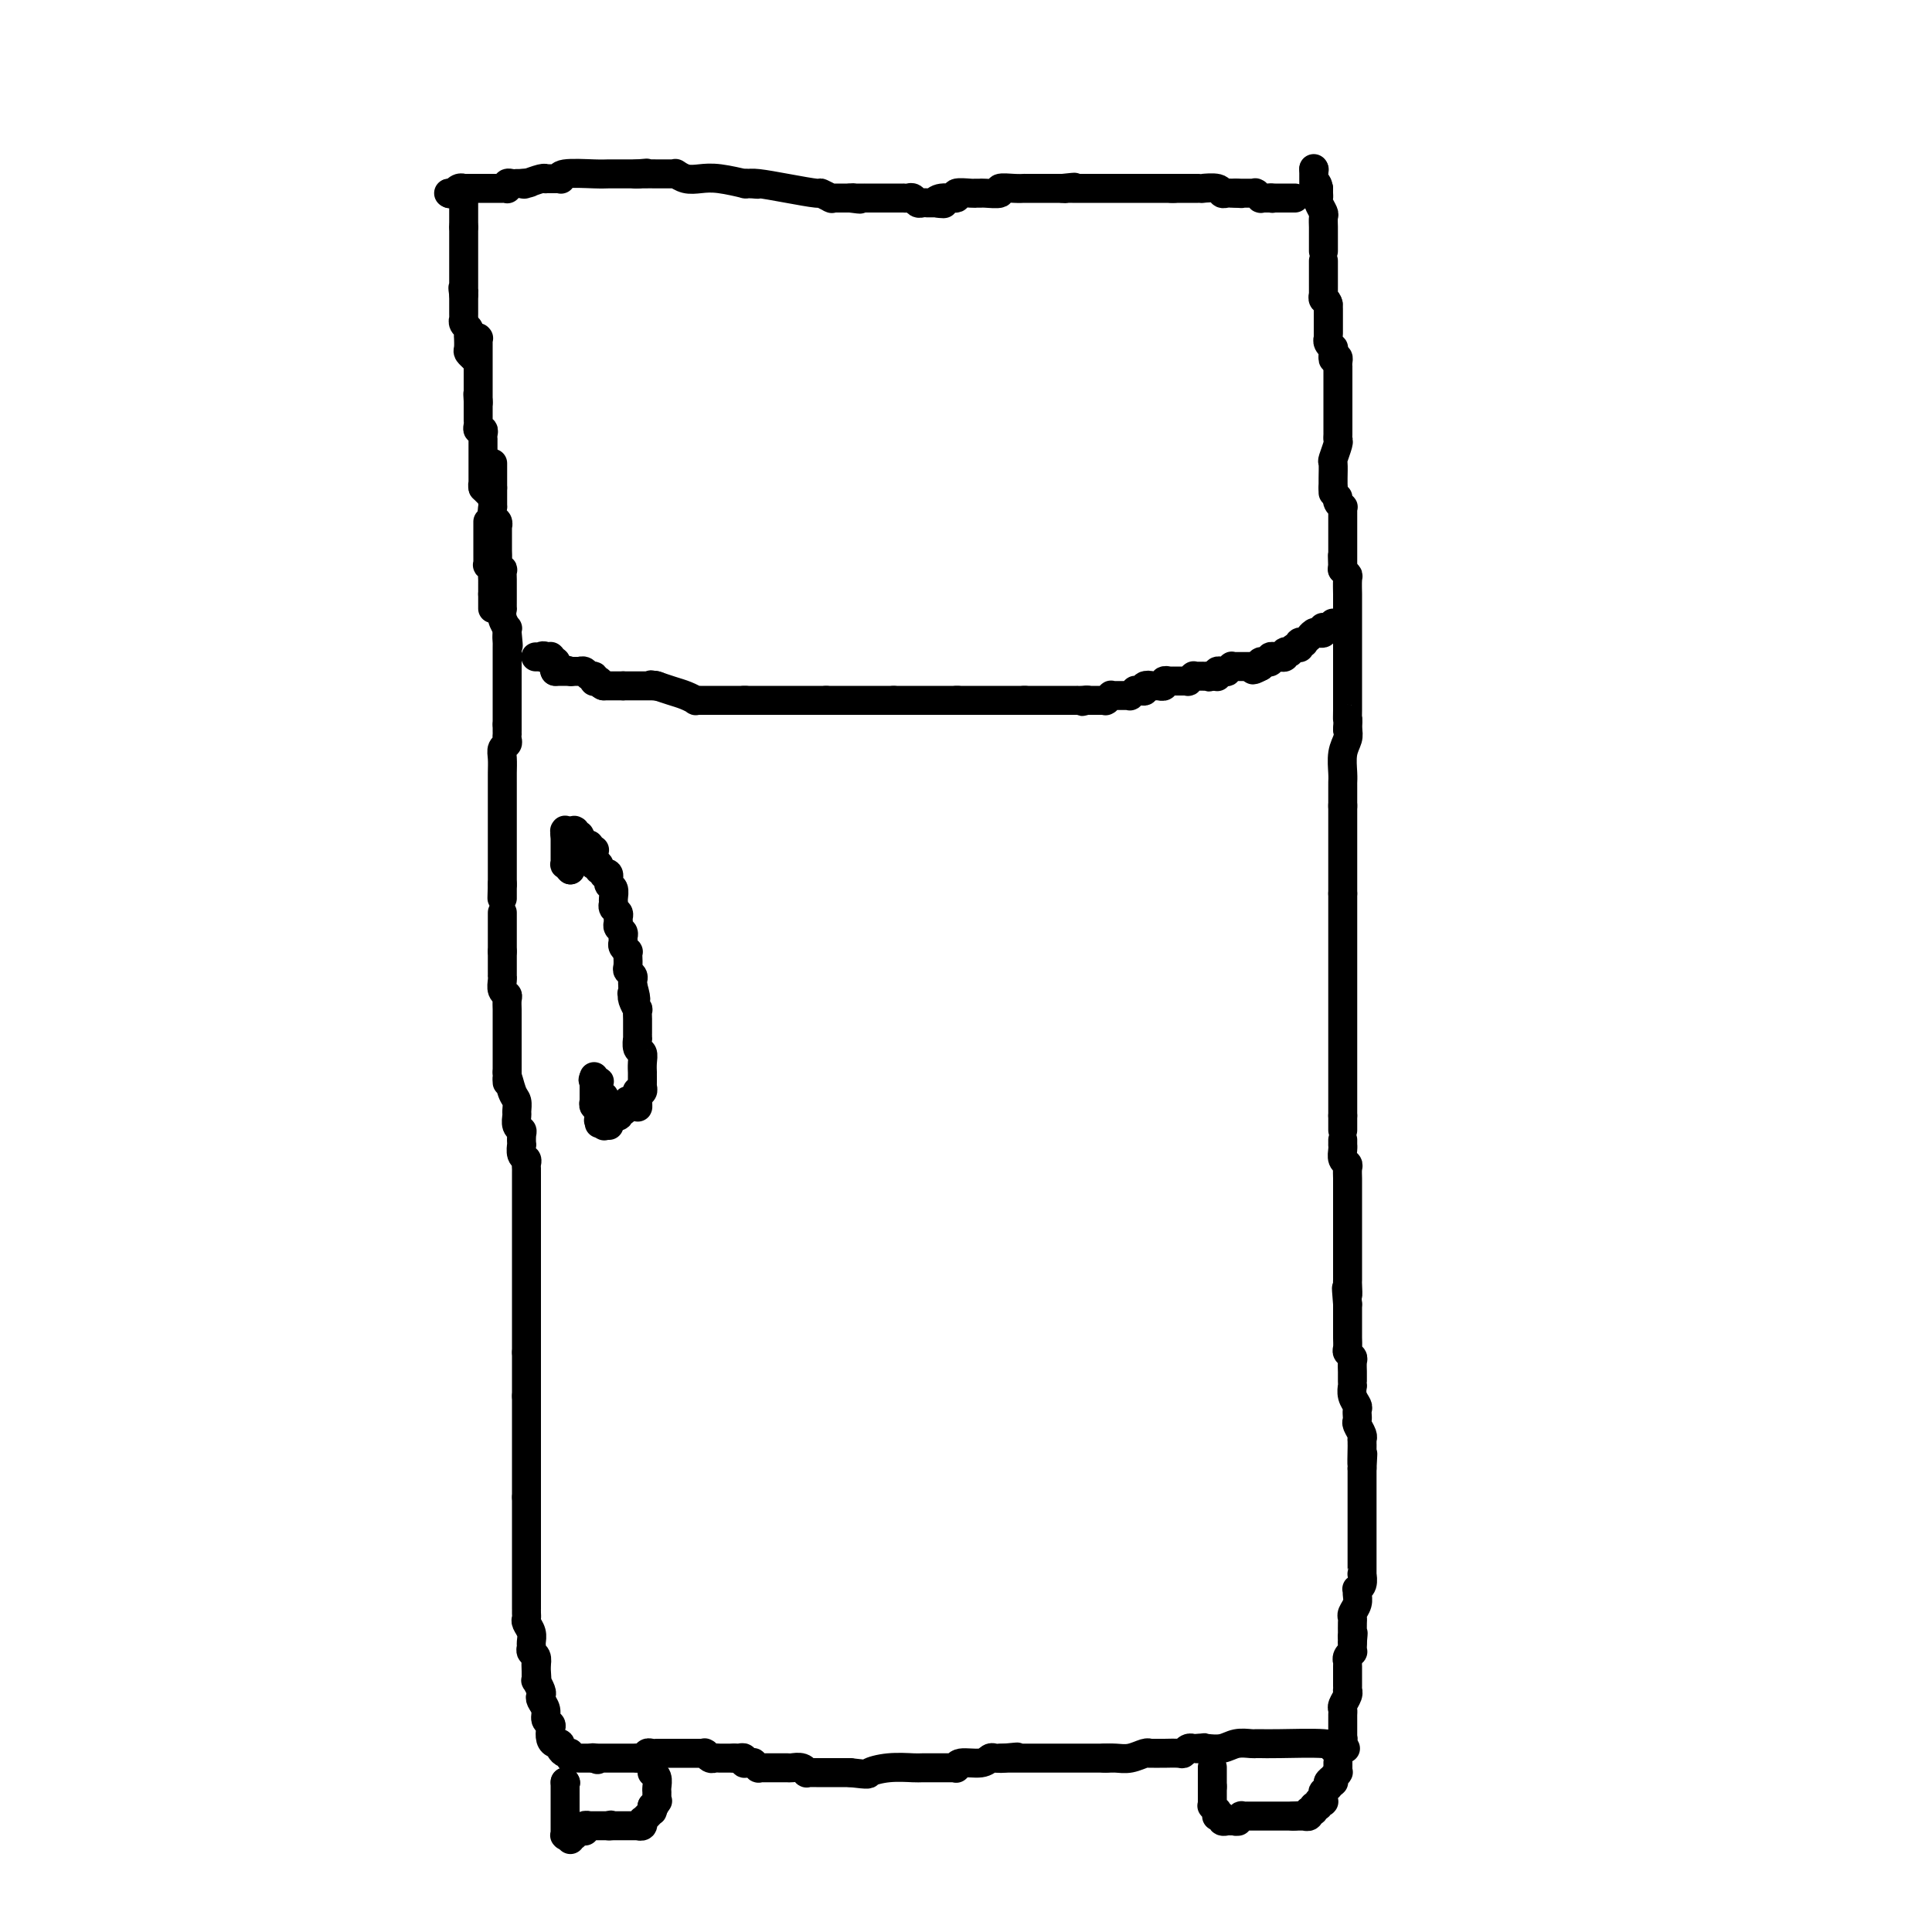 <svg viewBox='0 0 400 400' version='1.1' xmlns='http://www.w3.org/2000/svg' xmlns:xlink='http://www.w3.org/1999/xlink'><g fill='none' stroke='#000000' stroke-width='6' stroke-linecap='round' stroke-linejoin='round'><path d='M102,96c0.000,0.024 0.000,0.048 0,0c0.000,-0.048 0.000,-0.168 0,0c0.000,0.168 0.000,0.622 0,1c0.000,0.378 0.000,0.679 0,1c0.000,0.321 -0.000,0.663 0,1c0.000,0.337 -0.000,0.668 0,1c0.000,0.332 0.000,0.666 0,1'/><path d='M102,101c-0.000,0.726 -0.000,0.041 0,0c0.000,-0.041 0.000,0.562 0,1c-0.000,0.438 -0.001,0.713 0,1c0.001,0.287 0.004,0.587 0,1c-0.004,0.413 -0.015,0.938 0,1c0.015,0.062 0.057,-0.339 0,0c-0.057,0.339 -0.211,1.419 0,2c0.211,0.581 0.789,0.662 1,1c0.211,0.338 0.057,0.934 0,1c-0.057,0.066 -0.015,-0.399 0,0c0.015,0.399 0.004,1.663 0,2c-0.004,0.337 -0.001,-0.251 0,0c0.001,0.251 0.001,1.342 0,2c-0.001,0.658 -0.001,0.883 0,1c0.001,0.117 0.004,0.127 0,0c-0.004,-0.127 -0.015,-0.390 0,0c0.015,0.390 0.057,1.432 0,2c-0.057,0.568 -0.211,0.663 0,1c0.211,0.337 0.789,0.916 1,1c0.211,0.084 0.057,-0.328 0,0c-0.057,0.328 -0.015,1.396 0,2c0.015,0.604 0.004,0.744 0,1c-0.004,0.256 -0.001,0.627 0,1c0.001,0.373 -0.001,0.746 0,1c0.001,0.254 0.004,0.387 0,1c-0.004,0.613 -0.015,1.705 0,2c0.015,0.295 0.057,-0.205 0,0c-0.057,0.205 -0.211,1.117 0,2c0.211,0.883 0.788,1.738 1,2c0.212,0.262 0.061,-0.068 0,0c-0.061,0.068 -0.030,0.534 0,1'/><path d='M105,131c0.464,4.802 0.124,1.808 0,1c-0.124,-0.808 -0.033,0.571 0,1c0.033,0.429 0.009,-0.091 0,0c-0.009,0.091 -0.002,0.794 0,1c0.002,0.206 0.001,-0.084 0,0c-0.001,0.084 -0.000,0.544 0,1c0.000,0.456 0.000,0.910 0,1c-0.000,0.090 -0.000,-0.182 0,0c0.000,0.182 0.000,0.818 0,1c-0.000,0.182 -0.000,-0.091 0,0c0.000,0.091 0.000,0.546 0,1c-0.000,0.454 -0.000,0.907 0,1c0.000,0.093 0.000,-0.172 0,0c-0.000,0.172 -0.000,0.783 0,1c0.000,0.217 0.000,0.042 0,0c-0.000,-0.042 -0.000,0.049 0,0c0.000,-0.049 0.000,-0.240 0,0c-0.000,0.240 -0.000,0.909 0,1c0.000,0.091 0.000,-0.396 0,0c-0.000,0.396 -0.000,1.674 0,2c0.000,0.326 0.000,-0.302 0,0c-0.000,0.302 -0.000,1.534 0,2c0.000,0.466 0.000,0.166 0,0c-0.000,-0.166 0.000,-0.198 0,0c0.000,0.198 0.000,0.628 0,1c0.000,0.372 0.000,0.687 0,1c0.000,0.313 0.000,0.622 0,1c0.000,0.378 0.000,0.823 0,1c0.000,0.177 0.000,0.086 0,0c0.000,-0.086 0.000,-0.167 0,0c0.000,0.167 0.000,0.584 0,1'/><path d='M105,150c-0.000,2.896 -0.000,0.635 0,0c0.000,-0.635 0.001,0.355 0,1c-0.001,0.645 -0.004,0.946 0,1c0.004,0.054 0.015,-0.138 0,0c-0.015,0.138 -0.057,0.607 0,1c0.057,0.393 0.211,0.711 0,1c-0.211,0.289 -0.789,0.549 -1,1c-0.211,0.451 -0.057,1.093 0,2c0.057,0.907 0.015,2.079 0,3c-0.015,0.921 -0.004,1.592 0,2c0.004,0.408 0.001,0.553 0,1c-0.001,0.447 -0.000,1.195 0,2c0.000,0.805 0.000,1.666 0,2c-0.000,0.334 -0.000,0.142 0,0c0.000,-0.142 0.000,-0.232 0,0c-0.000,0.232 -0.000,0.788 0,1c0.000,0.212 0.000,0.080 0,0c-0.000,-0.080 -0.000,-0.106 0,0c0.000,0.106 0.000,0.346 0,1c-0.000,0.654 -0.000,1.723 0,2c0.000,0.277 0.000,-0.240 0,0c-0.000,0.240 -0.000,1.235 0,2c0.000,0.765 0.000,1.300 0,2c-0.000,0.700 -0.000,1.565 0,2c0.000,0.435 0.000,0.442 0,1c-0.000,0.558 -0.000,1.669 0,2c0.000,0.331 0.000,-0.119 0,0c-0.000,0.119 -0.000,0.805 0,1c0.000,0.195 0.000,-0.101 0,0c-0.000,0.101 -0.000,0.600 0,1c0.000,0.400 0.000,0.700 0,1'/><path d='M104,183c-0.155,5.333 -0.041,2.165 0,1c0.041,-1.165 0.011,-0.326 0,0c-0.011,0.326 -0.003,0.140 0,0c0.003,-0.140 0.001,-0.235 0,0c-0.001,0.235 -0.000,0.799 0,1c0.000,0.201 0.000,0.040 0,0c-0.000,-0.040 -0.000,0.041 0,0c0.000,-0.041 0.000,-0.203 0,0c-0.000,0.203 -0.000,0.772 0,1c0.000,0.228 0.000,0.114 0,0'/><path d='M104,189c0.000,0.016 0.000,0.032 0,0c0.000,-0.032 -0.000,-0.112 0,0c0.000,0.112 0.000,0.415 0,1c0.000,0.585 -0.000,1.452 0,2c0.000,0.548 0.000,0.776 0,1c-0.000,0.224 0.000,0.445 0,1c0.000,0.555 0.000,1.444 0,2c0.000,0.556 0.000,0.778 0,1'/><path d='M104,197c-0.000,1.421 -0.000,0.972 0,1c0.000,0.028 0.000,0.533 0,1c-0.000,0.467 -0.000,0.895 0,1c0.000,0.105 0.000,-0.113 0,0c-0.000,0.113 -0.001,0.559 0,1c0.001,0.441 0.004,0.878 0,1c-0.004,0.122 -0.015,-0.070 0,0c0.015,0.070 0.057,0.404 0,1c-0.057,0.596 -0.211,1.455 0,2c0.211,0.545 0.789,0.776 1,1c0.211,0.224 0.057,0.442 0,1c-0.057,0.558 -0.015,1.455 0,2c0.015,0.545 0.004,0.739 0,1c-0.004,0.261 -0.001,0.591 0,1c0.001,0.409 0.000,0.898 0,1c-0.000,0.102 -0.000,-0.184 0,0c0.000,0.184 0.000,0.838 0,1c-0.000,0.162 -0.000,-0.166 0,0c0.000,0.166 0.000,0.828 0,1c-0.000,0.172 -0.000,-0.146 0,0c0.000,0.146 0.000,0.757 0,1c-0.000,0.243 -0.000,0.117 0,0c0.000,-0.117 0.000,-0.224 0,0c-0.000,0.224 -0.000,0.781 0,1c0.000,0.219 0.000,0.100 0,0c-0.000,-0.100 -0.000,-0.182 0,0c0.000,0.182 0.000,0.629 0,1c-0.000,0.371 -0.000,0.666 0,1c0.000,0.334 0.000,0.705 0,1c-0.000,0.295 -0.000,0.513 0,1c0.000,0.487 0.000,1.244 0,2'/><path d='M105,222c0.110,3.936 -0.114,1.277 0,1c0.114,-0.277 0.565,1.827 1,3c0.435,1.173 0.852,1.414 1,2c0.148,0.586 0.026,1.518 0,2c-0.026,0.482 0.046,0.515 0,1c-0.046,0.485 -0.208,1.420 0,2c0.208,0.580 0.787,0.803 1,1c0.213,0.197 0.061,0.367 0,1c-0.061,0.633 -0.030,1.728 0,2c0.030,0.272 0.061,-0.278 0,0c-0.061,0.278 -0.212,1.384 0,2c0.212,0.616 0.789,0.742 1,1c0.211,0.258 0.057,0.648 0,1c-0.057,0.352 -0.015,0.666 0,1c0.015,0.334 0.004,0.690 0,1c-0.004,0.310 -0.001,0.575 0,1c0.001,0.425 0.000,1.009 0,2c-0.000,0.991 -0.000,2.387 0,3c0.000,0.613 0.000,0.443 0,1c-0.000,0.557 -0.000,1.841 0,3c0.000,1.159 0.000,2.192 0,3c-0.000,0.808 -0.000,1.390 0,2c0.000,0.610 0.000,1.247 0,2c-0.000,0.753 -0.000,1.620 0,3c0.000,1.380 0.000,3.272 0,4c-0.000,0.728 -0.000,0.292 0,1c0.000,0.708 0.000,2.560 0,4c-0.000,1.440 -0.000,2.468 0,3c0.000,0.532 0.000,0.566 0,1c-0.000,0.434 -0.000,1.267 0,2c0.000,0.733 0.000,1.367 0,2'/><path d='M109,280c0.000,6.383 0.000,2.341 0,1c0.000,-1.341 -0.000,0.018 0,1c0.000,0.982 -0.000,1.588 0,2c0.000,0.412 0.000,0.631 0,1c-0.000,0.369 -0.000,0.887 0,1c0.000,0.113 0.000,-0.180 0,0c0.000,0.180 0.000,0.833 0,1c-0.000,0.167 -0.000,-0.152 0,0c0.000,0.152 0.000,0.777 0,1c-0.000,0.223 0.000,0.046 0,0c-0.000,-0.046 0.000,0.040 0,0c0.000,-0.040 0.000,-0.207 0,0c0.000,0.207 -0.000,0.786 0,1c0.000,0.214 0.000,0.061 0,0c0.000,-0.061 0.000,-0.031 0,0'/><path d='M109,289c0.000,0.396 0.000,0.792 0,1c0.000,0.208 0.000,0.227 0,1c0.000,0.773 -0.000,2.300 0,3c0.000,0.700 -0.000,0.573 0,1c0.000,0.427 0.000,1.410 0,2c-0.000,0.590 -0.000,0.788 0,1c0.000,0.212 0.000,0.437 0,1c0.000,0.563 0.000,1.464 0,2c-0.000,0.536 -0.000,0.708 0,1c0.000,0.292 0.000,0.703 0,1c-0.000,0.297 0.000,0.478 0,1c-0.000,0.522 0.000,1.383 0,2c0.000,0.617 0.000,0.990 0,1c0.000,0.010 -0.000,-0.344 0,0c0.000,0.344 0.000,1.384 0,2c0.000,0.616 0.000,0.808 0,1'/><path d='M109,310c0.000,3.428 0.000,1.500 0,1c0.000,-0.500 0.000,0.430 0,1c-0.000,0.570 -0.000,0.782 0,1c0.000,0.218 0.000,0.444 0,1c-0.000,0.556 -0.000,1.443 0,2c0.000,0.557 0.000,0.783 0,1c-0.000,0.217 -0.000,0.425 0,1c0.000,0.575 0.000,1.517 0,2c-0.000,0.483 -0.000,0.507 0,1c0.000,0.493 0.000,1.456 0,2c-0.000,0.544 -0.000,0.671 0,1c0.000,0.329 0.000,0.861 0,1c-0.000,0.139 -0.000,-0.117 0,0c0.000,0.117 0.000,0.605 0,1c-0.000,0.395 -0.000,0.698 0,1c0.000,0.302 0.000,0.605 0,1c-0.000,0.395 -0.000,0.884 0,1c0.000,0.116 0.000,-0.142 0,0c-0.000,0.142 -0.000,0.682 0,1c0.000,0.318 0.000,0.414 0,1c-0.000,0.586 -0.001,1.662 0,2c0.001,0.338 0.004,-0.061 0,0c-0.004,0.061 -0.015,0.583 0,1c0.015,0.417 0.057,0.727 0,1c-0.057,0.273 -0.212,0.507 0,1c0.212,0.493 0.793,1.245 1,2c0.207,0.755 0.042,1.515 0,2c-0.042,0.485 0.040,0.697 0,1c-0.040,0.303 -0.203,0.697 0,1c0.203,0.303 0.772,0.515 1,1c0.228,0.485 0.114,1.242 0,2'/><path d='M111,345c0.309,5.365 0.082,1.278 0,0c-0.082,-1.278 -0.018,0.253 0,1c0.018,0.747 -0.009,0.711 0,1c0.009,0.289 0.054,0.903 0,1c-0.054,0.097 -0.207,-0.322 0,0c0.207,0.322 0.772,1.385 1,2c0.228,0.615 0.117,0.781 0,1c-0.117,0.219 -0.241,0.492 0,1c0.241,0.508 0.849,1.253 1,2c0.151,0.747 -0.153,1.496 0,2c0.153,0.504 0.763,0.761 1,1c0.237,0.239 0.101,0.459 0,1c-0.101,0.541 -0.168,1.403 0,2c0.168,0.597 0.571,0.931 1,1c0.429,0.069 0.886,-0.125 1,0c0.114,0.125 -0.113,0.568 0,1c0.113,0.432 0.565,0.851 1,1c0.435,0.149 0.852,0.026 1,0c0.148,-0.026 0.028,0.046 0,0c-0.028,-0.046 0.035,-0.208 0,0c-0.035,0.208 -0.168,0.788 0,1c0.168,0.212 0.637,0.057 1,0c0.363,-0.057 0.619,-0.015 1,0c0.381,0.015 0.886,0.004 1,0c0.114,-0.004 -0.162,-0.001 0,0c0.162,0.001 0.761,0.000 1,0c0.239,-0.000 0.116,-0.000 0,0c-0.116,0.000 -0.227,0.000 0,0c0.227,-0.000 0.792,-0.000 1,0c0.208,0.000 0.059,0.000 0,0c-0.059,-0.000 -0.030,-0.000 0,0'/><path d='M123,364c1.394,0.619 0.377,0.166 0,0c-0.377,-0.166 -0.116,-0.044 0,0c0.116,0.044 0.087,0.012 0,0c-0.087,-0.012 -0.234,-0.003 0,0c0.234,0.003 0.848,0.001 1,0c0.152,-0.001 -0.156,-0.000 0,0c0.156,0.000 0.778,0.000 1,0c0.222,-0.000 0.045,-0.000 0,0c-0.045,0.000 0.041,0.000 0,0c-0.041,-0.000 -0.208,-0.000 0,0c0.208,0.000 0.792,0.000 1,0c0.208,-0.000 0.042,-0.000 0,0c-0.042,0.000 0.041,0.000 0,0c-0.041,-0.000 -0.207,-0.000 0,0c0.207,0.000 0.787,0.000 1,0c0.213,-0.000 0.057,-0.000 0,0c-0.057,0.000 -0.016,0.000 0,0c0.016,-0.000 0.008,-0.000 0,0c-0.008,0.000 -0.017,0.000 0,0c0.017,-0.000 0.060,-0.000 0,0c-0.060,0.000 -0.224,0.000 0,0c0.224,-0.000 0.835,-0.000 1,0c0.165,0.000 -0.114,0.000 0,0c0.114,0.000 0.623,-0.000 1,0c0.377,0.000 0.623,0.000 1,0c0.377,0.000 0.886,-0.000 1,0c0.114,0.000 -0.165,0.000 0,0c0.165,0.000 0.776,-0.000 1,0c0.224,0.000 0.060,0.000 0,0c-0.060,0.000 -0.017,-0.000 0,0c0.017,0.000 0.009,0.000 0,0'/><path d='M132,364c1.801,-0.226 1.803,-0.793 2,-1c0.197,-0.207 0.589,-0.056 1,0c0.411,0.056 0.841,0.015 1,0c0.159,-0.015 0.046,-0.004 0,0c-0.046,0.004 -0.027,0.001 0,0c0.027,-0.001 0.060,-0.000 0,0c-0.060,0.000 -0.213,0.000 0,0c0.213,-0.000 0.793,-0.000 1,0c0.207,0.000 0.040,0.000 0,0c-0.040,-0.000 0.045,-0.000 0,0c-0.045,0.000 -0.220,0.000 0,0c0.220,-0.000 0.837,-0.000 1,0c0.163,0.000 -0.126,-0.000 0,0c0.126,0.000 0.668,0.000 1,0c0.332,-0.000 0.453,-0.000 1,0c0.547,0.000 1.520,0.000 2,0c0.480,-0.000 0.469,-0.000 1,0c0.531,0.000 1.605,0.000 2,0c0.395,-0.000 0.109,-0.000 0,0c-0.109,0.000 -0.043,0.000 0,0c0.043,-0.000 0.063,-0.001 0,0c-0.063,0.001 -0.210,0.004 0,0c0.210,-0.004 0.777,-0.015 1,0c0.223,0.015 0.101,0.057 0,0c-0.101,-0.057 -0.182,-0.211 0,0c0.182,0.211 0.626,0.789 1,1c0.374,0.211 0.678,0.057 1,0c0.322,-0.057 0.664,-0.015 1,0c0.336,0.015 0.667,0.004 1,0c0.333,-0.004 0.666,-0.001 1,0c0.334,0.001 0.667,0.001 1,0'/><path d='M152,364c3.338,-0.004 1.682,-0.015 1,0c-0.682,0.015 -0.389,0.057 0,0c0.389,-0.057 0.874,-0.212 1,0c0.126,0.212 -0.106,0.793 0,1c0.106,0.207 0.549,0.041 1,0c0.451,-0.041 0.909,0.041 1,0c0.091,-0.041 -0.186,-0.207 0,0c0.186,0.207 0.835,0.788 1,1c0.165,0.212 -0.152,0.057 0,0c0.152,-0.057 0.775,-0.015 1,0c0.225,0.015 0.052,0.004 0,0c-0.052,-0.004 0.018,-0.001 0,0c-0.018,0.001 -0.122,0.001 0,0c0.122,-0.001 0.470,-0.001 1,0c0.530,0.001 1.242,0.004 2,0c0.758,-0.004 1.561,-0.015 2,0c0.439,0.015 0.513,0.057 1,0c0.487,-0.057 1.387,-0.211 2,0c0.613,0.211 0.939,0.789 1,1c0.061,0.211 -0.142,0.057 0,0c0.142,-0.057 0.631,-0.015 1,0c0.369,0.015 0.620,0.004 1,0c0.380,-0.004 0.890,-0.001 1,0c0.110,0.001 -0.181,0.000 0,0c0.181,-0.000 0.835,-0.000 1,0c0.165,0.000 -0.159,0.000 0,0c0.159,-0.000 0.802,-0.000 1,0c0.198,0.000 -0.050,0.000 0,0c0.050,-0.000 0.398,-0.000 1,0c0.602,0.000 1.458,0.000 2,0c0.542,-0.000 0.771,-0.000 1,0'/><path d='M176,367c4.452,0.525 3.582,0.337 4,0c0.418,-0.337 2.125,-0.822 4,-1c1.875,-0.178 3.918,-0.048 5,0c1.082,0.048 1.204,0.013 2,0c0.796,-0.013 2.265,-0.003 3,0c0.735,0.003 0.737,0.001 1,0c0.263,-0.001 0.789,-0.000 1,0c0.211,0.000 0.109,0.000 0,0c-0.109,-0.000 -0.225,-0.000 0,0c0.225,0.000 0.793,0.000 1,0c0.207,-0.000 0.055,-0.000 0,0c-0.055,0.000 -0.011,0.000 0,0c0.011,-0.000 -0.011,-0.000 0,0c0.011,0.000 0.055,0.001 0,0c-0.055,-0.001 -0.211,-0.004 0,0c0.211,0.004 0.788,0.016 1,0c0.212,-0.016 0.060,-0.061 0,0c-0.060,0.061 -0.027,0.226 0,0c0.027,-0.226 0.050,-0.845 1,-1c0.950,-0.155 2.829,0.155 4,0c1.171,-0.155 1.634,-0.774 2,-1c0.366,-0.226 0.634,-0.061 1,0c0.366,0.061 0.829,0.016 1,0c0.171,-0.016 0.049,-0.004 0,0c-0.049,0.004 -0.027,0.001 0,0c0.027,-0.001 0.059,-0.000 0,0c-0.059,0.000 -0.208,0.000 0,0c0.208,-0.000 0.774,-0.000 1,0c0.226,0.000 0.113,0.000 0,0'/><path d='M208,364c4.963,-0.464 1.370,-0.124 0,0c-1.370,0.124 -0.518,0.033 0,0c0.518,-0.033 0.703,-0.009 1,0c0.297,0.009 0.707,0.002 2,0c1.293,-0.002 3.471,-0.001 5,0c1.529,0.001 2.410,0.000 3,0c0.590,-0.000 0.890,-0.000 1,0c0.110,0.000 0.029,0.000 0,0c-0.029,-0.000 -0.008,-0.000 0,0c0.008,0.000 0.002,0.000 0,0c-0.002,-0.000 0.000,-0.000 0,0c-0.000,0.000 -0.003,0.000 0,0c0.003,-0.000 0.013,-0.000 0,0c-0.013,0.000 -0.050,0.000 0,0c0.050,-0.000 0.185,-0.000 1,0c0.815,0.000 2.308,0.000 3,0c0.692,-0.000 0.581,-0.000 1,0c0.419,0.000 1.366,0.000 2,0c0.634,-0.000 0.954,-0.000 1,0c0.046,0.000 -0.184,0.000 0,0c0.184,-0.000 0.780,-0.000 1,0c0.220,0.000 0.063,0.000 0,0c-0.063,-0.000 -0.031,-0.000 0,0'/><path d='M229,364c3.243,0.000 0.849,0.001 0,0c-0.849,-0.001 -0.154,-0.004 0,0c0.154,0.004 -0.232,0.015 0,0c0.232,-0.015 1.082,-0.057 2,0c0.918,0.057 1.905,0.211 3,0c1.095,-0.211 2.297,-0.789 3,-1c0.703,-0.211 0.906,-0.057 1,0c0.094,0.057 0.078,0.015 0,0c-0.078,-0.015 -0.218,-0.004 0,0c0.218,0.004 0.794,0.001 1,0c0.206,-0.001 0.041,-0.000 0,0c-0.041,0.000 0.041,0.000 0,0c-0.041,-0.000 -0.206,0.000 0,0c0.206,-0.000 0.784,-0.000 1,0c0.216,0.000 0.071,0.001 0,0c-0.071,-0.001 -0.069,-0.004 0,0c0.069,0.004 0.204,0.015 1,0c0.796,-0.015 2.252,-0.057 3,0c0.748,0.057 0.789,0.211 1,0c0.211,-0.211 0.592,-0.789 1,-1c0.408,-0.211 0.842,-0.057 1,0c0.158,0.057 0.041,0.015 0,0c-0.041,-0.015 -0.007,-0.004 0,0c0.007,0.004 -0.012,0.001 0,0c0.012,-0.001 0.056,-0.000 0,0c-0.056,0.000 -0.211,0.000 0,0c0.211,-0.000 0.789,-0.000 1,0c0.211,0.000 0.057,0.000 0,0c-0.057,-0.000 -0.015,-0.000 0,0c0.015,0.000 0.004,0.000 0,0c-0.004,-0.000 -0.002,-0.000 0,0'/><path d='M248,362c2.884,-0.311 0.596,-0.087 0,0c-0.596,0.087 0.502,0.037 1,0c0.498,-0.037 0.396,-0.063 1,0c0.604,0.063 1.913,0.213 3,0c1.087,-0.213 1.951,-0.789 3,-1c1.049,-0.211 2.281,-0.057 3,0c0.719,0.057 0.925,0.015 1,0c0.075,-0.015 0.020,-0.004 0,0c-0.020,0.004 -0.005,0.001 0,0c0.005,-0.001 0.002,-0.000 0,0c-0.002,0.000 -0.001,0.000 0,0c0.001,-0.000 0.002,-0.000 0,0c-0.002,0.000 -0.008,0.000 0,0c0.008,-0.000 0.030,-0.001 0,0c-0.030,0.001 -0.113,0.003 0,0c0.113,-0.003 0.422,-0.011 1,0c0.578,0.011 1.425,0.041 4,0c2.575,-0.041 6.879,-0.155 9,0c2.121,0.155 2.061,0.577 2,1'/><path d='M276,362c4.558,-0.001 1.953,-0.004 1,0c-0.953,0.004 -0.255,0.015 0,0c0.255,-0.015 0.068,-0.057 0,0c-0.068,0.057 -0.018,0.211 0,0c0.018,-0.211 0.005,-0.789 0,-1c-0.005,-0.211 -0.001,-0.057 0,0c0.001,0.057 0.000,0.016 0,0c-0.000,-0.016 -0.000,-0.008 0,0'/><path d='M277,361c0.000,0.000 1.000,-1.000 1,-1'/><path d='M278,360c0.155,-0.150 0.041,-0.025 0,0c-0.041,0.025 -0.011,-0.049 0,0c0.011,0.049 0.003,0.221 0,0c-0.003,-0.221 -0.001,-0.834 0,-1c0.001,-0.166 0.000,0.114 0,0c-0.000,-0.114 -0.000,-0.622 0,-1c0.000,-0.378 0.000,-0.626 0,-1c-0.000,-0.374 -0.001,-0.873 0,-1c0.001,-0.127 0.004,0.117 0,0c-0.004,-0.117 -0.015,-0.596 0,-1c0.015,-0.404 0.057,-0.734 0,-1c-0.057,-0.266 -0.211,-0.466 0,-1c0.211,-0.534 0.789,-1.400 1,-2c0.211,-0.600 0.057,-0.935 0,-1c-0.057,-0.065 -0.015,0.140 0,0c0.015,-0.140 0.004,-0.626 0,-1c-0.004,-0.374 -0.001,-0.635 0,-1c0.001,-0.365 0.000,-0.834 0,-1c-0.000,-0.166 -0.000,-0.030 0,0c0.000,0.030 0.000,-0.047 0,0c-0.000,0.047 -0.000,0.219 0,0c0.000,-0.219 0.000,-0.828 0,-1c-0.000,-0.172 -0.001,0.095 0,0c0.001,-0.095 0.004,-0.551 0,-1c-0.004,-0.449 -0.015,-0.890 0,-1c0.015,-0.110 0.057,0.111 0,0c-0.057,-0.111 -0.211,-0.555 0,-1c0.211,-0.445 0.789,-0.893 1,-1c0.211,-0.107 0.057,0.125 0,0c-0.057,-0.125 -0.016,-0.607 0,-1c0.016,-0.393 0.008,-0.696 0,-1'/><path d='M280,340c0.309,-3.252 0.083,-1.382 0,-1c-0.083,0.382 -0.023,-0.723 0,-1c0.023,-0.277 0.010,0.274 0,0c-0.010,-0.274 -0.017,-1.372 0,-2c0.017,-0.628 0.057,-0.785 0,-1c-0.057,-0.215 -0.213,-0.488 0,-1c0.213,-0.512 0.793,-1.263 1,-2c0.207,-0.737 0.041,-1.459 0,-2c-0.041,-0.541 0.041,-0.901 0,-1c-0.041,-0.099 -0.207,0.062 0,0c0.207,-0.062 0.788,-0.346 1,-1c0.212,-0.654 0.057,-1.677 0,-2c-0.057,-0.323 -0.015,0.055 0,0c0.015,-0.055 0.004,-0.543 0,-1c-0.004,-0.457 -0.001,-0.883 0,-1c0.001,-0.117 0.000,0.073 0,0c-0.000,-0.073 -0.000,-0.411 0,-1c0.000,-0.589 0.000,-1.429 0,-2c-0.000,-0.571 -0.000,-0.872 0,-1c0.000,-0.128 0.000,-0.081 0,0c-0.000,0.081 -0.000,0.196 0,0c0.000,-0.196 0.000,-0.705 0,-1c-0.000,-0.295 -0.000,-0.378 0,-1c0.000,-0.622 0.000,-1.784 0,-2c-0.000,-0.216 -0.000,0.513 0,0c0.000,-0.513 0.000,-2.269 0,-3c-0.000,-0.731 -0.000,-0.436 0,-1c0.000,-0.564 0.000,-1.986 0,-3c-0.000,-1.014 -0.000,-1.619 0,-2c0.000,-0.381 0.000,-0.537 0,-1c-0.000,-0.463 -0.000,-1.231 0,-2'/><path d='M282,304c0.309,-5.626 0.083,-1.689 0,-1c-0.083,0.689 -0.022,-1.868 0,-3c0.022,-1.132 0.006,-0.839 0,-1c-0.006,-0.161 -0.001,-0.777 0,-1c0.001,-0.223 -0.004,-0.052 0,0c0.004,0.052 0.015,-0.013 0,0c-0.015,0.013 -0.057,0.105 0,0c0.057,-0.105 0.211,-0.405 0,-1c-0.211,-0.595 -0.789,-1.483 -1,-2c-0.211,-0.517 -0.056,-0.663 0,-1c0.056,-0.337 0.011,-0.866 0,-1c-0.011,-0.134 0.011,0.128 0,0c-0.011,-0.128 -0.056,-0.646 0,-1c0.056,-0.354 0.211,-0.543 0,-1c-0.211,-0.457 -0.789,-1.184 -1,-2c-0.211,-0.816 -0.057,-1.723 0,-2c0.057,-0.277 0.015,0.077 0,0c-0.015,-0.077 -0.003,-0.584 0,-1c0.003,-0.416 -0.003,-0.742 0,-1c0.003,-0.258 0.015,-0.449 0,-1c-0.015,-0.551 -0.057,-1.461 0,-2c0.057,-0.539 0.211,-0.708 0,-1c-0.211,-0.292 -0.789,-0.708 -1,-1c-0.211,-0.292 -0.057,-0.459 0,-1c0.057,-0.541 0.015,-1.454 0,-2c-0.015,-0.546 -0.004,-0.723 0,-1c0.004,-0.277 0.001,-0.654 0,-1c-0.001,-0.346 -0.000,-0.660 0,-1c0.000,-0.340 0.000,-0.707 0,-1c-0.000,-0.293 -0.000,-0.512 0,-1c0.000,-0.488 0.000,-1.244 0,-2'/><path d='M279,270c-0.464,-5.599 -0.124,-2.595 0,-2c0.124,0.595 0.033,-1.218 0,-2c-0.033,-0.782 -0.009,-0.534 0,-1c0.009,-0.466 0.002,-1.645 0,-2c-0.002,-0.355 -0.001,0.116 0,0c0.001,-0.116 0.000,-0.818 0,-1c-0.000,-0.182 -0.000,0.158 0,0c0.000,-0.158 0.000,-0.812 0,-1c-0.000,-0.188 -0.000,0.090 0,0c0.000,-0.090 0.000,-0.548 0,-1c-0.000,-0.452 -0.000,-0.899 0,-1c0.000,-0.101 0.000,0.143 0,0c-0.000,-0.143 -0.000,-0.672 0,-1c0.000,-0.328 0.000,-0.454 0,-1c-0.000,-0.546 -0.000,-1.511 0,-2c0.000,-0.489 0.000,-0.502 0,-1c-0.000,-0.498 -0.000,-1.481 0,-2c0.000,-0.519 0.000,-0.576 0,-1c-0.000,-0.424 -0.000,-1.217 0,-2c0.000,-0.783 0.001,-1.558 0,-2c-0.001,-0.442 -0.004,-0.551 0,-1c0.004,-0.449 0.015,-1.237 0,-2c-0.015,-0.763 -0.057,-1.501 0,-2c0.057,-0.499 0.211,-0.760 0,-1c-0.211,-0.240 -0.789,-0.460 -1,-1c-0.211,-0.540 -0.057,-1.399 0,-2c0.057,-0.601 0.015,-0.945 0,-1c-0.015,-0.055 -0.004,0.177 0,0c0.004,-0.177 0.001,-0.765 0,-1c-0.001,-0.235 -0.001,-0.118 0,0'/><path d='M278,234c0.000,-0.467 0.000,-0.933 0,-1c0.000,-0.067 0.000,0.267 0,0c0.000,-0.267 0.000,-1.133 0,-2'/><path d='M278,231c0.000,-0.902 0.000,-1.656 0,-2c0.000,-0.344 0.000,-0.277 0,-1c0.000,-0.723 0.000,-2.235 0,-3c0.000,-0.765 0.000,-0.782 0,-1c0.000,-0.218 0.000,-0.635 0,-1c0.000,-0.365 0.000,-0.676 0,-1c0.000,-0.324 0.000,-0.659 0,-1c-0.000,-0.341 0.000,-0.686 0,-1c0.000,-0.314 0.000,-0.595 0,-1c0.000,-0.405 0.000,-0.932 0,-1c0.000,-0.068 0.000,0.325 0,0c0.000,-0.325 0.000,-1.366 0,-2c-0.000,-0.634 0.000,-0.860 0,-1c0.000,-0.140 0.000,-0.195 0,-1c0.000,-0.805 0.000,-2.361 0,-3c0.000,-0.639 0.000,-0.360 0,-1c0.000,-0.640 0.000,-2.200 0,-3c0.000,-0.800 0.000,-0.841 0,-1c0.000,-0.159 0.000,-0.437 0,-1c0.000,-0.563 0.000,-1.412 0,-2c0.000,-0.588 0.000,-0.917 0,-1c0.000,-0.083 0.000,0.078 0,0c0.000,-0.078 0.000,-0.395 0,-1c0.000,-0.605 0.000,-1.499 0,-2c0.000,-0.501 0.000,-0.608 0,-1c0.000,-0.392 0.000,-1.068 0,-2c0.000,-0.932 0.000,-2.120 0,-3c0.000,-0.880 0.000,-1.452 0,-2c0.000,-0.548 0.000,-1.071 0,-2c0.000,-0.929 0.000,-2.266 0,-3c0.000,-0.734 0.000,-0.867 0,-1'/><path d='M278,185c0.000,-7.338 0.000,-2.683 0,-1c0.000,1.683 0.000,0.395 0,0c0.000,-0.395 0.000,0.102 0,0c0.000,-0.102 0.000,-0.802 0,-1c0.000,-0.198 0.000,0.106 0,0c0.000,-0.106 0.000,-0.623 0,-1c0.000,-0.377 0.000,-0.616 0,-1c-0.000,-0.384 0.000,-0.915 0,-1c0.000,-0.085 0.000,0.277 0,0c0.000,-0.277 0.000,-1.191 0,-2c0.000,-0.809 0.000,-1.513 0,-2c0.000,-0.487 0.000,-0.758 0,-1c-0.000,-0.242 0.000,-0.454 0,-1c0.000,-0.546 0.000,-1.425 0,-2c0.000,-0.575 0.000,-0.848 0,-1c0.000,-0.152 0.000,-0.185 0,-1c0.000,-0.815 0.000,-2.412 0,-3c0.000,-0.588 0.000,-0.168 0,0c0.000,0.168 0.000,0.084 0,0'/><path d='M278,167c-0.001,-0.640 -0.001,-1.280 0,-2c0.001,-0.720 0.004,-1.519 0,-2c-0.004,-0.481 -0.015,-0.643 0,-1c0.015,-0.357 0.056,-0.910 0,-2c-0.056,-1.090 -0.207,-2.716 0,-4c0.207,-1.284 0.774,-2.224 1,-3c0.226,-0.776 0.113,-1.388 0,-2'/><path d='M279,151c0.155,-2.854 0.041,-1.990 0,-2c-0.041,-0.010 -0.011,-0.894 0,-2c0.011,-1.106 0.003,-2.434 0,-3c-0.003,-0.566 -0.001,-0.371 0,-1c0.001,-0.629 0.000,-2.081 0,-3c-0.000,-0.919 -0.000,-1.304 0,-2c0.000,-0.696 0.000,-1.702 0,-2c-0.000,-0.298 -0.000,0.113 0,0c0.000,-0.113 0.000,-0.748 0,-1c-0.000,-0.252 -0.000,-0.119 0,0c0.000,0.119 0.000,0.224 0,0c-0.000,-0.224 -0.000,-0.778 0,-1c0.000,-0.222 0.000,-0.112 0,0c-0.000,0.112 -0.000,0.227 0,0c0.000,-0.227 0.000,-0.797 0,-1c-0.000,-0.203 -0.000,-0.039 0,0c0.000,0.039 0.000,-0.045 0,0c-0.000,0.045 -0.000,0.220 0,0c0.000,-0.220 0.000,-0.836 0,-1c-0.000,-0.164 -0.000,0.125 0,0c0.000,-0.125 0.000,-0.662 0,-1c-0.000,-0.338 -0.000,-0.476 0,-1c0.000,-0.524 0.000,-1.434 0,-2c-0.000,-0.566 -0.000,-0.789 0,-1c0.000,-0.211 0.001,-0.409 0,-1c-0.001,-0.591 -0.004,-1.574 0,-2c0.004,-0.426 0.015,-0.297 0,-1c-0.015,-0.703 -0.056,-2.240 0,-3c0.056,-0.760 0.207,-0.743 0,-1c-0.207,-0.257 -0.774,-0.788 -1,-1c-0.226,-0.212 -0.113,-0.106 0,0'/><path d='M278,118c-0.155,-5.349 -0.041,-2.221 0,-1c0.041,1.221 0.011,0.534 0,0c-0.011,-0.534 -0.003,-0.914 0,-1c0.003,-0.086 0.001,0.121 0,0c-0.001,-0.121 -0.000,-0.570 0,-1c0.000,-0.430 0.000,-0.840 0,-1c-0.000,-0.160 -0.000,-0.070 0,0c0.000,0.070 0.000,0.120 0,0c-0.000,-0.120 -0.000,-0.410 0,-1c0.000,-0.590 -0.000,-1.482 0,-2c0.000,-0.518 0.000,-0.663 0,-1c-0.000,-0.337 -0.000,-0.865 0,-1c0.000,-0.135 0.000,0.123 0,0c-0.000,-0.123 -0.000,-0.625 0,-1c0.000,-0.375 0.001,-0.621 0,-1c-0.001,-0.379 -0.004,-0.889 0,-1c0.004,-0.111 0.015,0.177 0,0c-0.015,-0.177 -0.057,-0.818 0,-1c0.057,-0.182 0.211,0.096 0,0c-0.211,-0.096 -0.788,-0.564 -1,-1c-0.212,-0.436 -0.061,-0.839 0,-1c0.061,-0.161 0.030,-0.081 0,0'/><path d='M276,102c0.000,0.000 0.000,-1.000 0,-1'/><path d='M276,101c-0.004,-0.430 -0.015,-1.004 0,-2c0.015,-0.996 0.057,-2.413 0,-3c-0.057,-0.587 -0.211,-0.342 0,-1c0.211,-0.658 0.789,-2.218 1,-3c0.211,-0.782 0.057,-0.787 0,-1c-0.057,-0.213 -0.015,-0.635 0,-1c0.015,-0.365 0.004,-0.671 0,-1c-0.004,-0.329 -0.001,-0.679 0,-1c0.001,-0.321 0.000,-0.612 0,-1c-0.000,-0.388 -0.000,-0.873 0,-1c0.000,-0.127 0.000,0.106 0,0c-0.000,-0.106 -0.000,-0.549 0,-1c0.000,-0.451 0.000,-0.909 0,-1c-0.000,-0.091 -0.000,0.187 0,0c0.000,-0.187 0.000,-0.837 0,-1c-0.000,-0.163 -0.000,0.163 0,0c0.000,-0.163 0.000,-0.813 0,-1c-0.000,-0.187 0.000,0.090 0,0c-0.000,-0.090 -0.000,-0.546 0,-1c0.000,-0.454 0.000,-0.905 0,-1c-0.000,-0.095 -0.000,0.168 0,0c0.000,-0.168 0.000,-0.766 0,-1c-0.000,-0.234 -0.000,-0.105 0,0c0.000,0.105 0.000,0.187 0,0c-0.000,-0.187 -0.000,-0.641 0,-1c0.000,-0.359 0.001,-0.622 0,-1c-0.001,-0.378 -0.003,-0.872 0,-1c0.003,-0.128 0.011,0.110 0,0c-0.011,-0.110 -0.041,-0.568 0,-1c0.041,-0.432 0.155,-0.838 0,-1c-0.155,-0.162 -0.577,-0.081 -1,0'/><path d='M276,74c-0.001,-4.133 -0.004,-0.967 0,0c0.004,0.967 0.015,-0.267 0,-1c-0.015,-0.733 -0.057,-0.966 0,-1c0.057,-0.034 0.211,0.132 0,0c-0.211,-0.132 -0.789,-0.560 -1,-1c-0.211,-0.440 -0.057,-0.891 0,-1c0.057,-0.109 0.015,0.125 0,0c-0.015,-0.125 -0.004,-0.608 0,-1c0.004,-0.392 0.001,-0.693 0,-1c-0.001,-0.307 -0.000,-0.618 0,-1c0.000,-0.382 0.000,-0.833 0,-1c-0.000,-0.167 -0.000,-0.049 0,0c0.000,0.049 0.000,0.028 0,0c-0.000,-0.028 -0.000,-0.064 0,0c0.000,0.064 0.000,0.227 0,0c-0.000,-0.227 -0.000,-0.844 0,-1c0.000,-0.156 0.000,0.150 0,0c-0.000,-0.150 -0.000,-0.757 0,-1c0.000,-0.243 0.000,-0.121 0,0'/><path d='M275,69c0.000,-0.723 0.000,-1.446 0,-2c0.000,-0.554 0.000,-0.938 0,-1c0.000,-0.062 0.000,0.200 0,0c0.000,-0.200 0.000,-0.862 0,-1c0.000,-0.138 0.000,0.246 0,0c0.000,-0.246 0.000,-1.123 0,-2'/><path d='M275,63c-0.226,-1.086 -0.793,-0.801 -1,-1c-0.207,-0.199 -0.056,-0.881 0,-1c0.056,-0.119 0.015,0.324 0,0c-0.015,-0.324 -0.004,-1.414 0,-2c0.004,-0.586 0.001,-0.669 0,-1c-0.001,-0.331 -0.000,-0.912 0,-1c0.000,-0.088 0.000,0.317 0,0c-0.000,-0.317 -0.000,-1.354 0,-2c0.000,-0.646 0.000,-0.899 0,-1c-0.000,-0.101 -0.000,-0.051 0,0'/><path d='M274,52c-0.000,-0.222 -0.000,-0.445 0,-1c0.000,-0.555 0.001,-1.443 0,-2c-0.001,-0.557 -0.004,-0.783 0,-1c0.004,-0.217 0.015,-0.425 0,-1c-0.015,-0.575 -0.057,-1.516 0,-2c0.057,-0.484 0.211,-0.511 0,-1c-0.211,-0.489 -0.789,-1.440 -1,-2c-0.211,-0.560 -0.057,-0.728 0,-1c0.057,-0.272 0.016,-0.649 0,-1c-0.016,-0.351 -0.008,-0.675 0,-1'/><path d='M273,39c-0.381,-2.029 -0.834,-0.600 -1,0c-0.166,0.600 -0.044,0.371 0,0c0.044,-0.371 0.012,-0.884 0,-1c-0.012,-0.116 -0.003,0.166 0,0c0.003,-0.166 0.001,-0.780 0,-1c-0.001,-0.220 -0.000,-0.045 0,0c0.000,0.045 0.000,-0.041 0,0c-0.000,0.041 -0.000,0.208 0,0c0.000,-0.208 0.000,-0.792 0,-1c-0.000,-0.208 -0.000,-0.042 0,0c0.000,0.042 0.000,-0.041 0,0c-0.000,0.041 -0.000,0.207 0,0c0.000,-0.207 0.000,-0.788 0,-1c-0.000,-0.212 -0.000,-0.057 0,0c0.000,0.057 0.000,0.015 0,0c-0.000,-0.015 -0.000,-0.004 0,0c0.000,0.004 0.000,0.001 0,0c-0.000,-0.001 -0.000,-0.000 0,0c0.000,0.000 0.000,0.000 0,0c-0.000,-0.000 -0.000,-0.000 0,0c0.000,0.000 0.000,0.000 0,0c-0.000,-0.000 -0.000,-0.000 0,0'/><path d='M272,35c0.000,0.000 0.100,0.100 0.1,0.1'/><path d='M102,126c0.000,-0.455 0.000,-0.909 0,-1c0.000,-0.091 0.000,0.182 0,0c0.000,-0.182 0.000,-0.818 0,-1c0.000,-0.182 0.000,0.091 0,0c0.000,-0.091 0.000,-0.545 0,-1'/><path d='M102,123c0.000,-0.421 0.000,0.028 0,0c-0.000,-0.028 -0.000,-0.532 0,-1c0.000,-0.468 0.001,-0.899 0,-1c-0.001,-0.101 -0.004,0.127 0,0c0.004,-0.127 0.015,-0.607 0,-1c-0.015,-0.393 -0.057,-0.697 0,-1c0.057,-0.303 0.211,-0.606 0,-1c-0.211,-0.394 -0.789,-0.879 -1,-1c-0.211,-0.121 -0.057,0.121 0,0c0.057,-0.121 0.015,-0.606 0,-1c-0.015,-0.394 -0.004,-0.697 0,-1c0.004,-0.303 0.001,-0.607 0,-1c-0.001,-0.393 -0.000,-0.875 0,-1c0.000,-0.125 0.000,0.107 0,0c-0.000,-0.107 -0.000,-0.554 0,-1c0.000,-0.446 0.000,-0.890 0,-1c-0.000,-0.110 -0.000,0.115 0,0c0.000,-0.115 0.000,-0.570 0,-1c-0.000,-0.430 -0.000,-0.833 0,-1c0.000,-0.167 0.000,-0.096 0,0c-0.000,0.096 -0.000,0.218 0,0c0.000,-0.218 0.000,-0.777 0,-1c-0.000,-0.223 -0.000,-0.112 0,0'/><path d='M101,102c0.000,0.000 -1.000,-1.000 -1,-1'/><path d='M100,101c-0.155,-0.411 -0.041,-0.937 0,-1c0.041,-0.063 0.011,0.338 0,0c-0.011,-0.338 -0.003,-1.414 0,-2c0.003,-0.586 0.001,-0.683 0,-1c-0.001,-0.317 -0.000,-0.855 0,-1c0.000,-0.145 0.000,0.102 0,0c-0.000,-0.102 -0.000,-0.553 0,-1c0.000,-0.447 0.000,-0.890 0,-1c-0.000,-0.110 -0.000,0.114 0,0c0.000,-0.114 0.000,-0.565 0,-1c-0.000,-0.435 -0.000,-0.852 0,-1c0.000,-0.148 0.000,-0.025 0,0c-0.000,0.025 -0.000,-0.049 0,0c0.000,0.049 0.001,0.219 0,0c-0.001,-0.219 -0.004,-0.829 0,-1c0.004,-0.171 0.015,0.095 0,0c-0.015,-0.095 -0.057,-0.551 0,-1c0.057,-0.449 0.211,-0.891 0,-1c-0.211,-0.109 -0.789,0.115 -1,0c-0.211,-0.115 -0.057,-0.570 0,-1c0.057,-0.430 0.015,-0.837 0,-1c-0.015,-0.163 -0.004,-0.082 0,0c0.004,0.082 0.001,0.167 0,0c-0.001,-0.167 -0.000,-0.585 0,-1c0.000,-0.415 0.000,-0.829 0,-1c-0.000,-0.171 -0.000,-0.101 0,0c0.000,0.101 0.000,0.233 0,0c-0.000,-0.233 -0.000,-0.832 0,-1c0.000,-0.168 0.000,0.095 0,0c-0.000,-0.095 -0.000,-0.547 0,-1'/><path d='M99,83c-0.155,-2.780 -0.041,-0.730 0,0c0.041,0.730 0.011,0.139 0,0c-0.011,-0.139 -0.003,0.174 0,0c0.003,-0.174 0.001,-0.834 0,-1c-0.001,-0.166 -0.000,0.162 0,0c0.000,-0.162 0.000,-0.813 0,-1c-0.000,-0.187 -0.000,0.089 0,0c0.000,-0.089 0.000,-0.545 0,-1c-0.000,-0.455 -0.000,-0.911 0,-1c0.000,-0.089 0.000,0.187 0,0c-0.000,-0.187 -0.000,-0.836 0,-1c0.000,-0.164 0.000,0.159 0,0c-0.000,-0.159 0.000,-0.799 0,-1c-0.000,-0.201 -0.000,0.038 0,0c0.000,-0.038 0.000,-0.353 0,-1c-0.000,-0.647 -0.000,-1.626 0,-2c0.000,-0.374 0.000,-0.143 0,0c-0.000,0.143 -0.000,0.197 0,0c0.000,-0.197 0.000,-0.645 0,-1c-0.000,-0.355 -0.000,-0.617 0,-1c0.000,-0.383 0.001,-0.887 0,-1c-0.001,-0.113 -0.004,0.166 0,0c0.004,-0.166 0.015,-0.777 0,-1c-0.015,-0.223 -0.057,-0.060 0,0c0.057,0.060 0.211,0.016 0,0c-0.211,-0.016 -0.788,-0.004 -1,0c-0.212,0.004 -0.061,0.001 0,0c0.061,-0.001 0.030,-0.001 0,0'/><path d='M98,74c0.000,0.000 0.100,0.100 0.1,0.1'/><path d='M98.1,74.1c-0.003,-0.003 -0.060,-0.062 -0.1,-0.1c-0.040,-0.038 -0.063,-0.056 0,0c0.063,0.056 0.213,0.187 0,0c-0.213,-0.187 -0.789,-0.690 -1,-1c-0.211,-0.310 -0.057,-0.426 0,-1c0.057,-0.574 0.016,-1.607 0,-2c-0.016,-0.393 -0.008,-0.146 0,0c0.008,0.146 0.016,0.193 0,0c-0.016,-0.193 -0.057,-0.625 0,-1c0.057,-0.375 0.211,-0.693 0,-1c-0.211,-0.307 -0.789,-0.604 -1,-1c-0.211,-0.396 -0.057,-0.891 0,-1c0.057,-0.109 0.015,0.167 0,0c-0.015,-0.167 -0.004,-0.776 0,-1c0.004,-0.224 0.001,-0.064 0,0c-0.001,0.064 -0.000,0.032 0,0c0.000,-0.032 0.000,-0.065 0,0c-0.000,0.065 -0.000,0.229 0,0c0.000,-0.229 0.000,-0.850 0,-1c-0.000,-0.150 -0.000,0.171 0,0c0.000,-0.171 0.000,-0.834 0,-1c-0.000,-0.166 -0.000,0.166 0,0c0.000,-0.166 0.000,-0.829 0,-1c-0.000,-0.171 -0.000,0.150 0,0c0.000,-0.150 0.000,-0.772 0,-1c-0.000,-0.228 -0.000,-0.061 0,0c0.000,0.061 0.000,0.016 0,0c-0.000,-0.016 -0.000,-0.004 0,0c0.000,0.004 0.000,0.001 0,0c-0.000,-0.001 -0.000,-0.000 0,0c0.000,0.000 0.000,0.000 0,0'/><path d='M96,61c-0.325,-2.248 -0.087,-1.319 0,-1c0.087,0.319 0.023,0.029 0,0c-0.023,-0.029 -0.006,0.203 0,0c0.006,-0.203 0.002,-0.843 0,-1c-0.002,-0.157 -0.000,0.168 0,0c0.000,-0.168 0.000,-0.830 0,-1c-0.000,-0.170 -0.000,0.150 0,0c0.000,-0.150 0.000,-0.772 0,-1c-0.000,-0.228 -0.000,-0.061 0,0c0.000,0.061 0.000,0.017 0,0c-0.000,-0.017 -0.000,-0.008 0,0c0.000,0.008 0.000,0.014 0,0c-0.000,-0.014 -0.000,-0.049 0,0c0.000,0.049 0.000,0.182 0,0c-0.000,-0.182 -0.000,-0.678 0,-1c0.000,-0.322 0.000,-0.468 0,-1c-0.000,-0.532 -0.000,-1.448 0,-2c0.000,-0.552 0.000,-0.740 0,-1c-0.000,-0.260 -0.000,-0.590 0,-1c0.000,-0.410 0.000,-0.898 0,-1c-0.000,-0.102 -0.000,0.183 0,0c0.000,-0.183 0.000,-0.834 0,-1c-0.000,-0.166 -0.000,0.153 0,0c0.000,-0.153 0.000,-0.777 0,-1c0.000,-0.223 0.000,-0.046 0,0c0.000,0.046 0.000,-0.040 0,0c0.000,0.040 0.000,0.207 0,0c0.000,-0.207 0.000,-0.787 0,-1c0.000,-0.213 0.000,-0.057 0,0c0.000,0.057 0.000,0.016 0,0c0.000,-0.016 0.000,-0.008 0,0'/><path d='M96,47c0.000,-2.393 0.000,-1.376 0,-1c-0.000,0.376 -0.000,0.111 0,0c0.000,-0.111 0.000,-0.068 0,0c-0.000,0.068 -0.000,0.162 0,0c0.000,-0.162 0.000,-0.579 0,-1c0.000,-0.421 0.000,-0.845 0,-1c0.000,-0.155 0.000,-0.042 0,0c0.000,0.042 0.000,0.012 0,0c0.000,-0.012 0.000,-0.007 0,0c0.000,0.007 0.000,0.016 0,0c0.000,-0.016 0.000,-0.057 0,0c0.000,0.057 0.000,0.212 0,0c0.000,-0.212 -0.000,-0.793 0,-1c0.000,-0.207 0.000,-0.041 0,0c0.000,0.041 0.000,-0.041 0,0c0.000,0.041 0.000,0.207 0,0c0.000,-0.207 0.000,-0.786 0,-1c0.000,-0.214 0.000,-0.061 0,0c0.000,0.061 0.000,0.031 0,0'/><path d='M93,40c0.000,0.000 0.100,0.100 0.1,0.1'/><path d='M93.1,40.1c0.010,-0.008 -0.015,-0.079 -0.1,-0.1c-0.085,-0.021 -0.229,0.009 0,0c0.229,-0.009 0.832,-0.055 1,0c0.168,0.055 -0.099,0.211 0,0c0.099,-0.211 0.562,-0.789 1,-1c0.438,-0.211 0.849,-0.057 1,0c0.151,0.057 0.042,0.015 0,0c-0.042,-0.015 -0.016,-0.004 0,0c0.016,0.004 0.021,0.001 0,0c-0.021,-0.001 -0.068,-0.000 0,0c0.068,0.000 0.252,0.000 1,0c0.748,-0.000 2.061,-0.000 3,0c0.939,0.000 1.505,0.000 2,0c0.495,-0.000 0.917,-0.000 1,0c0.083,0.000 -0.175,0.000 0,0c0.175,-0.000 0.783,-0.000 1,0c0.217,0.000 0.044,0.000 0,0c-0.044,-0.000 0.041,-0.000 0,0c-0.041,0.000 -0.207,0.001 0,0c0.207,-0.001 0.787,-0.004 1,0c0.213,0.004 0.060,0.015 0,0c-0.060,-0.015 -0.026,-0.057 0,0c0.026,0.057 0.044,0.211 0,0c-0.044,-0.211 -0.152,-0.789 0,-1c0.152,-0.211 0.562,-0.057 1,0c0.438,0.057 0.902,0.015 1,0c0.098,-0.015 -0.170,-0.004 0,0c0.170,0.004 0.777,0.001 1,0c0.223,-0.001 0.060,-0.000 0,0c-0.060,0.000 -0.017,0.000 0,0c0.017,-0.000 0.009,-0.000 0,0'/><path d='M108,38c2.576,-0.341 1.565,-0.144 1,0c-0.565,0.144 -0.683,0.235 0,0c0.683,-0.235 2.169,-0.795 3,-1c0.831,-0.205 1.008,-0.055 1,0c-0.008,0.055 -0.199,0.015 0,0c0.199,-0.015 0.789,-0.004 1,0c0.211,0.004 0.042,0.001 0,0c-0.042,-0.001 0.041,-0.000 0,0c-0.041,0.000 -0.208,0.000 0,0c0.208,-0.000 0.792,-0.000 1,0c0.208,0.000 0.042,0.001 0,0c-0.042,-0.001 0.040,-0.004 0,0c-0.040,0.004 -0.201,0.015 0,0c0.201,-0.015 0.763,-0.057 1,0c0.237,0.057 0.147,0.211 0,0c-0.147,-0.211 -0.352,-0.789 1,-1c1.352,-0.211 4.261,-0.057 6,0c1.739,0.057 2.309,0.015 3,0c0.691,-0.015 1.505,-0.004 2,0c0.495,0.004 0.672,0.001 1,0c0.328,-0.001 0.806,-0.000 1,0c0.194,0.000 0.105,0.000 0,0c-0.105,-0.000 -0.225,-0.000 0,0c0.225,0.000 0.796,0.000 1,0c0.204,-0.000 0.041,-0.000 0,0c-0.041,0.000 0.042,0.000 0,0c-0.042,-0.000 -0.207,-0.000 0,0c0.207,0.000 0.787,0.000 1,0c0.213,-0.000 0.061,-0.000 0,0c-0.061,0.000 -0.030,0.000 0,0'/><path d='M132,36c3.698,-0.309 0.942,-0.083 0,0c-0.942,0.083 -0.070,0.022 1,0c1.070,-0.022 2.340,-0.006 3,0c0.660,0.006 0.712,0.002 1,0c0.288,-0.002 0.813,-0.000 1,0c0.187,0.000 0.036,0.000 0,0c-0.036,-0.000 0.043,-0.000 0,0c-0.043,0.000 -0.207,0.000 0,0c0.207,-0.000 0.787,0.000 1,0c0.213,-0.000 0.061,-0.000 0,0c-0.061,0.000 -0.030,0.000 0,0c0.030,-0.000 0.059,-0.001 0,0c-0.059,0.001 -0.207,0.004 0,0c0.207,-0.004 0.768,-0.015 1,0c0.232,0.015 0.135,0.056 0,0c-0.135,-0.056 -0.308,-0.207 0,0c0.308,0.207 1.097,0.774 2,1c0.903,0.226 1.920,0.113 3,0c1.080,-0.113 2.223,-0.226 4,0c1.777,0.226 4.189,0.793 5,1c0.811,0.207 0.021,0.056 0,0c-0.021,-0.056 0.726,-0.015 1,0c0.274,0.015 0.074,0.004 0,0c-0.074,-0.004 -0.021,-0.001 0,0c0.021,0.001 0.011,0.001 0,0'/><path d='M155,38c3.559,0.309 0.957,0.082 0,0c-0.957,-0.082 -0.268,-0.019 0,0c0.268,0.019 0.115,-0.005 0,0c-0.115,0.005 -0.190,0.039 0,0c0.190,-0.039 0.647,-0.150 2,0c1.353,0.150 3.602,0.562 6,1c2.398,0.438 4.944,0.902 6,1c1.056,0.098 0.623,-0.170 1,0c0.377,0.170 1.565,0.778 2,1c0.435,0.222 0.117,0.060 0,0c-0.117,-0.060 -0.032,-0.016 0,0c0.032,0.016 0.011,0.004 0,0c-0.011,-0.004 -0.010,-0.001 0,0c0.010,0.001 0.031,0.000 0,0c-0.031,-0.000 -0.113,-0.000 0,0c0.113,0.000 0.423,0.000 1,0c0.577,-0.000 1.423,-0.000 2,0c0.577,0.000 0.887,0.000 1,0c0.113,-0.000 0.030,-0.000 0,0c-0.030,0.000 -0.008,0.000 0,0c0.008,-0.000 0.002,-0.000 0,0c-0.002,0.000 -0.001,0.000 0,0'/><path d='M176,41c3.472,0.464 1.652,0.124 1,0c-0.652,-0.124 -0.136,-0.033 0,0c0.136,0.033 -0.107,0.009 0,0c0.107,-0.009 0.563,-0.002 1,0c0.437,0.002 0.853,0.001 1,0c0.147,-0.001 0.025,-0.000 0,0c-0.025,0.000 0.046,0.000 0,0c-0.046,-0.000 -0.210,-0.000 0,0c0.210,0.000 0.794,0.000 1,0c0.206,-0.000 0.034,-0.000 0,0c-0.034,0.000 0.072,0.000 0,0c-0.072,-0.000 -0.321,-0.000 0,0c0.321,0.000 1.211,-0.000 2,0c0.789,0.000 1.478,0.000 2,0c0.522,-0.000 0.875,-0.000 1,0c0.125,0.000 0.020,0.000 0,0c-0.020,-0.000 0.046,-0.000 0,0c-0.046,0.000 -0.205,0.000 0,0c0.205,-0.000 0.772,-0.000 1,0c0.228,0.000 0.117,0.000 0,0c-0.117,-0.000 -0.239,-0.001 0,0c0.239,0.001 0.837,0.004 1,0c0.163,-0.004 -0.111,-0.015 0,0c0.111,0.015 0.608,0.057 1,0c0.392,-0.057 0.679,-0.211 1,0c0.321,0.211 0.678,0.789 1,1c0.322,0.211 0.611,0.057 1,0c0.389,-0.057 0.877,-0.015 1,0c0.123,0.015 -0.121,0.004 0,0c0.121,-0.004 0.606,-0.001 1,0c0.394,0.001 0.697,0.001 1,0'/><path d='M194,42c2.776,0.220 0.716,0.269 0,0c-0.716,-0.269 -0.086,-0.857 1,-1c1.086,-0.143 2.630,0.158 3,0c0.370,-0.158 -0.433,-0.774 0,-1c0.433,-0.226 2.102,-0.060 3,0c0.898,0.060 1.026,0.016 1,0c-0.026,-0.016 -0.205,-0.003 0,0c0.205,0.003 0.795,-0.003 1,0c0.205,0.003 0.026,0.015 0,0c-0.026,-0.015 0.102,-0.057 1,0c0.898,0.057 2.567,0.211 3,0c0.433,-0.211 -0.368,-0.789 0,-1c0.368,-0.211 1.906,-0.057 3,0c1.094,0.057 1.743,0.015 2,0c0.257,-0.015 0.122,-0.004 0,0c-0.122,0.004 -0.230,0.001 0,0c0.230,-0.001 0.798,-0.000 1,0c0.202,0.000 0.039,0.000 0,0c-0.039,-0.000 0.045,-0.000 0,0c-0.045,0.000 -0.220,0.000 0,0c0.220,-0.000 0.836,-0.000 1,0c0.164,0.000 -0.125,0.000 0,0c0.125,-0.000 0.664,-0.000 1,0c0.336,0.000 0.468,0.000 1,0c0.532,-0.000 1.463,-0.000 2,0c0.537,0.000 0.680,0.000 1,0c0.320,-0.000 0.818,-0.000 1,0c0.182,0.000 0.049,0.000 0,0c-0.049,-0.000 -0.013,-0.000 0,0c0.013,0.000 0.004,0.000 0,0c-0.004,-0.000 -0.002,-0.000 0,0'/><path d='M220,39c4.245,-0.464 1.857,-0.124 1,0c-0.857,0.124 -0.184,0.033 0,0c0.184,-0.033 -0.120,-0.009 0,0c0.120,0.009 0.666,0.002 1,0c0.334,-0.002 0.458,-0.001 1,0c0.542,0.001 1.504,0.000 2,0c0.496,-0.000 0.525,-0.000 1,0c0.475,0.000 1.394,0.000 2,0c0.606,-0.000 0.899,-0.000 1,0c0.101,0.000 0.010,0.000 0,0c-0.010,-0.000 0.061,-0.000 0,0c-0.061,0.000 -0.255,0.000 0,0c0.255,-0.000 0.958,-0.000 1,0c0.042,0.000 -0.578,0.000 0,0c0.578,-0.000 2.355,-0.000 3,0c0.645,0.000 0.158,0.000 1,0c0.842,-0.000 3.014,-0.000 4,0c0.986,0.000 0.786,0.000 1,0c0.214,-0.000 0.842,-0.000 1,0c0.158,0.000 -0.155,0.000 0,0c0.155,-0.000 0.777,-0.000 1,0c0.223,0.000 0.046,0.000 0,0c-0.046,-0.000 0.041,-0.000 0,0c-0.041,0.000 -0.208,0.000 0,0c0.208,-0.000 0.792,0.000 1,0c0.208,0.000 0.042,0.000 0,0c-0.042,0.000 0.041,0.000 0,0c-0.041,0.000 -0.207,0.000 0,0c0.207,0.000 0.786,0.000 1,0c0.214,0.000 0.061,0.000 0,0c-0.061,0.000 -0.031,0.000 0,0'/><path d='M243,39c3.558,-0.000 0.952,-0.000 0,0c-0.952,0.000 -0.251,0.000 0,0c0.251,-0.000 0.052,-0.000 0,0c-0.052,0.000 0.043,0.000 0,0c-0.043,-0.000 -0.223,-0.000 0,0c0.223,0.000 0.848,0.000 1,0c0.152,-0.000 -0.171,-0.000 0,0c0.171,0.000 0.834,0.000 1,0c0.166,-0.000 -0.165,-0.000 0,0c0.165,0.000 0.828,0.000 1,0c0.172,-0.000 -0.146,-0.000 0,0c0.146,0.000 0.757,0.000 1,0c0.243,-0.000 0.118,-0.000 0,0c-0.118,0.000 -0.229,0.000 0,0c0.229,-0.000 0.798,-0.000 1,0c0.202,0.000 0.037,0.000 0,0c-0.037,-0.000 0.053,-0.001 0,0c-0.053,0.001 -0.250,0.004 0,0c0.250,-0.004 0.945,-0.015 1,0c0.055,0.015 -0.532,0.057 0,0c0.532,-0.057 2.181,-0.211 3,0c0.819,0.211 0.807,0.789 1,1c0.193,0.211 0.591,0.057 1,0c0.409,-0.057 0.827,-0.015 1,0c0.173,0.015 0.099,0.004 0,0c-0.099,-0.004 -0.223,-0.001 0,0c0.223,0.001 0.792,0.000 1,0c0.208,-0.000 0.056,-0.000 0,0c-0.056,0.000 -0.015,0.000 0,0c0.015,-0.000 0.004,-0.000 0,0c-0.004,0.000 -0.002,0.000 0,0'/><path d='M256,40c2.007,0.155 0.524,0.041 0,0c-0.524,-0.041 -0.087,-0.011 0,0c0.087,0.011 -0.174,0.003 0,0c0.174,-0.003 0.782,-0.001 1,0c0.218,0.001 0.044,0.000 0,0c-0.044,-0.000 0.041,-0.000 0,0c-0.041,0.000 -0.208,0.000 0,0c0.208,-0.000 0.792,-0.000 1,0c0.208,0.000 0.042,0.000 0,0c-0.042,-0.000 0.042,-0.000 0,0c-0.042,0.000 -0.208,0.000 0,0c0.208,-0.000 0.792,-0.000 1,0c0.208,0.000 0.042,0.000 0,0c-0.042,-0.000 0.041,-0.000 0,0c-0.041,0.000 -0.207,0.000 0,0c0.207,-0.000 0.787,-0.000 1,0c0.213,0.000 0.057,0.000 0,0c-0.057,-0.000 -0.016,-0.001 0,0c0.016,0.001 0.008,0.004 0,0c-0.008,-0.004 -0.017,-0.015 0,0c0.017,0.015 0.061,0.057 0,0c-0.061,-0.057 -0.227,-0.211 0,0c0.227,0.211 0.846,0.789 1,1c0.154,0.211 -0.156,0.057 0,0c0.156,-0.057 0.778,-0.015 1,0c0.222,0.015 0.046,0.004 0,0c-0.046,-0.004 0.040,-0.001 0,0c-0.040,0.001 -0.207,0.000 0,0c0.207,-0.000 0.786,-0.000 1,0c0.214,0.000 0.061,0.000 0,0c-0.061,-0.000 -0.031,-0.000 0,0'/><path d='M263,41c1.023,0.155 0.082,0.041 0,0c-0.082,-0.041 0.696,-0.011 1,0c0.304,0.011 0.134,0.003 0,0c-0.134,-0.003 -0.232,-0.001 0,0c0.232,0.001 0.793,0.000 1,0c0.207,-0.000 0.059,-0.000 0,0c-0.059,0.000 -0.030,0.000 0,0c0.030,-0.000 0.061,-0.000 0,0c-0.061,0.000 -0.212,0.000 0,0c0.212,-0.000 0.788,-0.000 1,0c0.212,0.000 0.061,0.000 0,0c-0.061,-0.000 -0.030,-0.000 0,0c0.030,0.000 0.061,0.000 0,0c-0.061,-0.000 -0.214,-0.000 0,0c0.214,0.000 0.793,0.000 1,0c0.207,-0.000 0.041,-0.000 0,0c-0.041,0.000 0.041,0.000 0,0c-0.041,-0.000 -0.207,-0.000 0,0c0.207,0.000 0.788,0.000 1,0c0.212,-0.000 0.057,-0.000 0,0c-0.057,0.000 -0.016,0.000 0,0c0.016,-0.000 0.008,-0.000 0,0'/><path d='M276,129c0.000,0.000 0.100,0.100 0.1,0.1'/><path d='M276.1,129.1c-0.174,0.215 -0.659,0.703 -1.1,0.9c-0.441,0.197 -0.839,0.104 -1,0c-0.161,-0.104 -0.086,-0.220 0,0c0.086,0.220 0.182,0.776 0,1c-0.182,0.224 -0.641,0.116 -1,0c-0.359,-0.116 -0.617,-0.241 -1,0c-0.383,0.241 -0.891,0.848 -1,1c-0.109,0.152 0.181,-0.152 0,0c-0.181,0.152 -0.832,0.759 -1,1c-0.168,0.241 0.149,0.116 0,0c-0.149,-0.116 -0.762,-0.224 -1,0c-0.238,0.224 -0.101,0.778 0,1c0.101,0.222 0.167,0.111 0,0c-0.167,-0.111 -0.565,-0.222 -1,0c-0.435,0.222 -0.905,0.777 -1,1c-0.095,0.223 0.185,0.112 0,0c-0.185,-0.112 -0.834,-0.226 -1,0c-0.166,0.226 0.153,0.793 0,1c-0.153,0.207 -0.777,0.055 -1,0c-0.223,-0.055 -0.045,-0.015 0,0c0.045,0.015 -0.045,0.003 0,0c0.045,-0.003 0.223,0.003 0,0c-0.223,-0.003 -0.848,-0.015 -1,0c-0.152,0.015 0.171,0.057 0,0c-0.171,-0.057 -0.834,-0.212 -1,0c-0.166,0.212 0.165,0.792 0,1c-0.165,0.208 -0.828,0.046 -1,0c-0.172,-0.046 0.146,0.026 0,0c-0.146,-0.026 -0.756,-0.150 -1,0c-0.244,0.150 -0.122,0.575 0,1'/><path d='M261,138c-2.564,1.377 -1.423,0.369 -1,0c0.423,-0.369 0.127,-0.099 0,0c-0.127,0.099 -0.086,0.026 0,0c0.086,-0.026 0.215,-0.007 0,0c-0.215,0.007 -0.776,0.002 -1,0c-0.224,-0.002 -0.113,-0.001 0,0c0.113,0.001 0.226,0.000 0,0c-0.226,-0.000 -0.792,-0.000 -1,0c-0.208,0.000 -0.060,0.000 0,0c0.060,-0.000 0.030,-0.000 0,0c-0.030,0.000 -0.061,0.000 0,0c0.061,-0.000 0.213,-0.000 0,0c-0.213,0.000 -0.793,0.000 -1,0c-0.207,-0.000 -0.041,-0.000 0,0c0.041,0.000 -0.042,0.000 0,0c0.042,-0.000 0.208,-0.000 0,0c-0.208,0.000 -0.792,0.000 -1,0c-0.208,-0.000 -0.041,-0.001 0,0c0.041,0.001 -0.046,0.004 0,0c0.046,-0.004 0.224,-0.015 0,0c-0.224,0.015 -0.849,0.057 -1,0c-0.151,-0.057 0.171,-0.211 0,0c-0.171,0.211 -0.834,0.788 -1,1c-0.166,0.212 0.166,0.061 0,0c-0.166,-0.061 -0.829,-0.030 -1,0c-0.171,0.030 0.151,0.061 0,0c-0.151,-0.061 -0.775,-0.212 -1,0c-0.225,0.212 -0.050,0.789 0,1c0.050,0.211 -0.025,0.057 0,0c0.025,-0.057 0.150,-0.016 0,0c-0.150,0.016 -0.575,0.008 -1,0'/><path d='M251,140c-1.503,0.309 -0.262,0.083 0,0c0.262,-0.083 -0.455,-0.022 -1,0c-0.545,0.022 -0.917,0.006 -1,0c-0.083,-0.006 0.122,-0.003 0,0c-0.122,0.003 -0.573,0.004 -1,0c-0.427,-0.004 -0.831,-0.015 -1,0c-0.169,0.015 -0.102,0.057 0,0c0.102,-0.057 0.239,-0.211 0,0c-0.239,0.211 -0.853,0.789 -1,1c-0.147,0.211 0.172,0.057 0,0c-0.172,-0.057 -0.834,-0.015 -1,0c-0.166,0.015 0.166,0.004 0,0c-0.166,-0.004 -0.829,-0.001 -1,0c-0.171,0.001 0.152,0.000 0,0c-0.152,-0.000 -0.777,-0.000 -1,0c-0.223,0.000 -0.045,0.000 0,0c0.045,-0.000 -0.045,-0.001 0,0c0.045,0.001 0.223,0.004 0,0c-0.223,-0.004 -0.849,-0.015 -1,0c-0.151,0.015 0.171,0.057 0,0c-0.171,-0.057 -0.834,-0.211 -1,0c-0.166,0.211 0.167,0.789 0,1c-0.167,0.211 -0.833,0.057 -1,0c-0.167,-0.057 0.166,-0.015 0,0c-0.166,0.015 -0.829,0.004 -1,0c-0.171,-0.004 0.150,-0.001 0,0c-0.150,0.001 -0.772,0.000 -1,0c-0.228,-0.000 -0.061,-0.000 0,0c0.061,0.000 0.018,0.000 0,0c-0.018,-0.000 -0.009,-0.000 0,0'/><path d='M238,142c-1.947,0.326 -0.316,0.140 0,0c0.316,-0.140 -0.685,-0.235 -1,0c-0.315,0.235 0.055,0.799 0,1c-0.055,0.201 -0.536,0.040 -1,0c-0.464,-0.040 -0.912,0.042 -1,0c-0.088,-0.042 0.183,-0.207 0,0c-0.183,0.207 -0.819,0.788 -1,1c-0.181,0.212 0.092,0.057 0,0c-0.092,-0.057 -0.551,-0.015 -1,0c-0.449,0.015 -0.890,0.003 -1,0c-0.110,-0.003 0.110,0.003 0,0c-0.110,-0.003 -0.551,-0.015 -1,0c-0.449,0.015 -0.905,0.057 -1,0c-0.095,-0.057 0.170,-0.211 0,0c-0.170,0.211 -0.777,0.789 -1,1c-0.223,0.211 -0.063,0.057 0,0c0.063,-0.057 0.027,-0.015 0,0c-0.027,0.015 -0.046,0.004 0,0c0.046,-0.004 0.156,-0.001 0,0c-0.156,0.001 -0.577,0.000 -1,0c-0.423,-0.000 -0.849,-0.000 -1,0c-0.151,0.000 -0.026,0.000 0,0c0.026,-0.000 -0.046,-0.000 0,0c0.046,0.000 0.209,0.000 0,0c-0.209,-0.000 -0.792,-0.000 -1,0c-0.208,0.000 -0.042,0.000 0,0c0.042,-0.000 -0.041,-0.000 0,0c0.041,0.000 0.207,0.000 0,0c-0.207,-0.000 -0.786,-0.000 -1,0c-0.214,0.000 -0.061,0.000 0,0c0.061,-0.000 0.031,-0.000 0,0'/><path d='M225,145c-1.968,0.464 -0.387,0.124 0,0c0.387,-0.124 -0.421,-0.033 -1,0c-0.579,0.033 -0.929,0.009 -1,0c-0.071,-0.009 0.139,-0.002 0,0c-0.139,0.002 -0.626,0.001 -1,0c-0.374,-0.001 -0.637,-0.000 -1,0c-0.363,0.000 -0.828,0.000 -1,0c-0.172,-0.000 -0.050,-0.000 0,0c0.050,0.000 0.029,0.000 0,0c-0.029,-0.000 -0.064,-0.000 0,0c0.064,0.000 0.227,0.000 0,0c-0.227,-0.000 -0.846,-0.000 -1,0c-0.154,0.000 0.156,0.000 0,0c-0.156,-0.000 -0.776,-0.000 -1,0c-0.224,0.000 -0.050,0.000 0,0c0.050,-0.000 -0.025,-0.000 0,0c0.025,0.000 0.150,0.000 0,0c-0.150,-0.000 -0.575,-0.000 -1,0c-0.425,0.000 -0.850,0.000 -1,0c-0.150,-0.000 -0.026,-0.000 0,0c0.026,0.000 -0.044,0.000 0,0c0.044,-0.000 0.204,-0.000 0,0c-0.204,0.000 -0.773,0.000 -1,0c-0.227,-0.000 -0.113,-0.000 0,0c0.113,0.000 0.224,0.000 0,0c-0.224,0.000 -0.782,0.000 -1,0c-0.218,0.000 -0.097,0.000 0,0c0.097,0.000 0.170,0.000 0,0c-0.170,0.000 -0.584,0.000 -1,0c-0.416,0.000 -0.833,0.000 -1,0c-0.167,0.000 -0.083,0.000 0,0'/><path d='M212,145c-2.006,0.000 -0.522,0.000 0,0c0.522,0.000 0.081,0.000 0,0c-0.081,0.000 0.199,0.000 0,0c-0.199,0.000 -0.875,0.000 -1,0c-0.125,0.000 0.303,0.000 0,0c-0.303,0.000 -1.335,0.000 -2,0c-0.665,0.000 -0.963,0.000 -1,0c-0.037,0.000 0.187,0.000 0,0c-0.187,0.000 -0.786,0.000 -1,0c-0.214,0.000 -0.042,0.000 0,0c0.042,0.000 -0.045,0.000 0,0c0.045,0.000 0.223,0.000 0,0c-0.223,-0.000 -0.849,0.000 -1,0c-0.151,0.000 0.171,0.000 0,0c-0.171,0.000 -0.834,0.000 -1,0c-0.166,0.000 0.166,0.000 0,0c-0.166,0.000 -0.828,0.000 -1,0c-0.172,0.000 0.147,0.000 0,0c-0.147,0.000 -0.762,0.000 -1,0c-0.238,0.000 -0.101,0.000 0,0c0.101,0.000 0.167,0.000 0,0c-0.167,0.000 -0.565,0.000 -1,0c-0.435,0.000 -0.905,0.000 -1,0c-0.095,0.000 0.186,0.000 0,0c-0.186,0.000 -0.838,0.000 -1,0c-0.162,0.000 0.167,0.000 0,0c-0.167,0.000 -0.828,0.000 -1,0c-0.172,0.000 0.146,0.000 0,0c-0.146,0.000 -0.756,0.000 -1,0c-0.244,0.000 -0.122,0.000 0,0'/><path d='M198,145c-2.167,0.000 -0.583,0.000 0,0c0.583,0.000 0.167,0.000 0,0c-0.167,0.000 -0.083,0.000 0,0c0.083,0.000 0.167,0.000 0,0c-0.167,0.000 -0.583,0.000 -1,0c-0.417,0.000 -0.833,0.000 -1,0c-0.167,0.000 -0.083,0.000 0,0c0.083,0.000 0.167,0.000 0,0c-0.167,0.000 -0.584,0.000 -1,0c-0.416,0.000 -0.830,0.000 -1,0c-0.170,0.000 -0.097,0.000 0,0c0.097,0.000 0.219,0.000 0,0c-0.219,-0.000 -0.780,0.000 -1,0c-0.220,0.000 -0.098,0.000 0,0c0.098,0.000 0.171,0.000 0,0c-0.171,0.000 -0.586,0.000 -1,0c-0.414,0.000 -0.828,0.000 -1,0c-0.172,0.000 -0.102,0.000 0,0c0.102,0.000 0.237,0.000 0,0c-0.237,0.000 -0.848,0.000 -1,0c-0.152,0.000 0.153,0.000 0,0c-0.153,0.000 -0.763,0.000 -1,0c-0.237,0.000 -0.101,0.000 0,0c0.101,0.000 0.168,0.000 0,0c-0.168,0.000 -0.571,0.000 -1,0c-0.429,0.000 -0.886,0.000 -1,0c-0.114,0.000 0.113,0.000 0,0c-0.113,0.000 -0.566,0.000 -1,0c-0.434,0.000 -0.848,0.000 -1,0c-0.152,0.000 -0.044,0.000 0,0c0.044,0.000 0.022,0.000 0,0'/><path d='M185,145c-1.947,0.000 -0.314,0.000 0,0c0.314,0.000 -0.690,0.000 -1,0c-0.310,0.000 0.074,0.000 0,0c-0.074,0.000 -0.607,0.000 -1,0c-0.393,0.000 -0.645,0.000 -1,0c-0.355,0.000 -0.813,0.000 -1,0c-0.187,0.000 -0.103,0.000 0,0c0.103,0.000 0.225,0.000 0,0c-0.225,0.000 -0.795,0.000 -1,0c-0.205,0.000 -0.044,0.000 0,0c0.044,0.000 -0.030,0.000 0,0c0.030,0.000 0.162,0.000 0,0c-0.162,-0.000 -0.618,0.000 -1,0c-0.382,0.000 -0.690,0.000 -1,0c-0.310,0.000 -0.623,0.000 -1,0c-0.377,0.000 -0.818,0.000 -1,0c-0.182,0.000 -0.105,0.000 0,0c0.105,0.000 0.240,0.000 0,0c-0.240,0.000 -0.853,0.000 -1,0c-0.147,0.000 0.172,0.000 0,0c-0.172,0.000 -0.834,0.000 -1,0c-0.166,0.000 0.166,0.000 0,0c-0.166,0.000 -0.829,0.000 -1,0c-0.171,0.000 0.151,0.000 0,0c-0.151,0.000 -0.776,0.000 -1,0c-0.224,0.000 -0.046,0.000 0,0c0.046,0.000 -0.039,0.000 0,0c0.039,0.000 0.203,0.000 0,0c-0.203,0.000 -0.772,0.000 -1,0c-0.228,0.000 -0.114,0.000 0,0'/><path d='M171,145c-2.117,0.000 -0.409,0.000 0,0c0.409,0.000 -0.483,0.000 -1,0c-0.517,0.000 -0.661,0.000 -1,0c-0.339,0.000 -0.874,0.000 -1,0c-0.126,0.000 0.158,0.000 0,0c-0.158,0.000 -0.759,0.000 -1,0c-0.241,0.000 -0.121,0.000 0,0c0.121,0.000 0.242,0.000 0,0c-0.242,0.000 -0.848,0.000 -1,0c-0.152,0.000 0.151,0.000 0,0c-0.151,0.000 -0.758,0.000 -1,0c-0.242,0.000 -0.121,0.000 0,0c0.121,-0.000 0.243,0.000 0,0c-0.243,0.000 -0.850,0.000 -1,0c-0.150,0.000 0.157,0.000 0,0c-0.157,0.000 -0.777,0.000 -1,0c-0.223,0.000 -0.049,0.000 0,0c0.049,0.000 -0.028,0.000 0,0c0.028,0.000 0.163,0.000 0,0c-0.163,0.000 -0.622,0.000 -1,0c-0.378,0.000 -0.675,0.000 -1,0c-0.325,0.000 -0.678,0.000 -1,0c-0.322,0.000 -0.612,0.000 -1,0c-0.388,0.000 -0.873,0.000 -1,0c-0.127,0.000 0.106,0.000 0,0c-0.106,0.000 -0.549,0.000 -1,0c-0.451,0.000 -0.908,0.000 -1,0c-0.092,0.000 0.182,0.000 0,0c-0.182,0.000 -0.818,0.000 -1,0c-0.182,0.000 0.091,0.000 0,0c-0.091,0.000 -0.545,0.000 -1,0'/><path d='M154,145c-2.631,0.000 -0.709,0.000 0,0c0.709,0.000 0.204,0.000 0,0c-0.204,0.000 -0.106,0.000 0,0c0.106,0.000 0.221,0.000 0,0c-0.221,0.000 -0.776,0.000 -1,0c-0.224,-0.000 -0.117,-0.000 0,0c0.117,0.000 0.243,0.000 0,0c-0.243,-0.000 -0.854,-0.000 -1,0c-0.146,0.000 0.172,0.000 0,0c-0.172,-0.000 -0.834,-0.000 -1,0c-0.166,0.000 0.166,0.000 0,0c-0.166,-0.000 -0.828,-0.000 -1,0c-0.172,0.000 0.147,0.000 0,0c-0.147,-0.000 -0.762,-0.000 -1,0c-0.238,0.000 -0.101,0.000 0,0c0.101,-0.000 0.167,-0.000 0,0c-0.167,0.000 -0.565,0.000 -1,0c-0.435,-0.000 -0.905,-0.000 -1,0c-0.095,0.000 0.185,0.000 0,0c-0.185,-0.000 -0.834,-0.000 -1,0c-0.166,0.000 0.153,0.000 0,0c-0.153,-0.000 -0.777,-0.000 -1,0c-0.223,0.000 -0.044,0.001 0,0c0.044,-0.001 -0.046,-0.003 0,0c0.046,0.003 0.228,0.012 0,0c-0.228,-0.012 -0.867,-0.045 -1,0c-0.133,0.045 0.241,0.170 0,0c-0.241,-0.170 -1.095,-0.633 -2,-1c-0.905,-0.367 -1.859,-0.637 -3,-1c-1.141,-0.363 -2.469,-0.818 -3,-1c-0.531,-0.182 -0.266,-0.091 0,0'/><path d='M136,142c-2.725,-0.464 -0.538,-0.124 0,0c0.538,0.124 -0.574,0.033 -1,0c-0.426,-0.033 -0.167,-0.009 0,0c0.167,0.009 0.242,0.002 0,0c-0.242,-0.002 -0.801,-0.001 -1,0c-0.199,0.001 -0.039,0.000 0,0c0.039,-0.000 -0.042,-0.000 0,0c0.042,0.000 0.209,0.000 0,0c-0.209,-0.000 -0.792,-0.000 -1,0c-0.208,0.000 -0.042,0.000 0,0c0.042,-0.000 -0.041,-0.000 0,0c0.041,0.000 0.207,0.000 0,0c-0.207,-0.000 -0.788,-0.000 -1,0c-0.212,0.000 -0.057,0.000 0,0c0.057,-0.000 0.015,-0.000 0,0c-0.015,0.000 -0.004,0.000 0,0c0.004,-0.000 0.002,-0.000 0,0c-0.002,0.000 -0.004,0.000 0,0c0.004,-0.000 0.015,-0.000 0,0c-0.015,0.000 -0.057,0.000 0,0c0.057,-0.000 0.212,-0.000 0,0c-0.212,0.000 -0.793,0.000 -1,0c-0.207,-0.000 -0.041,-0.000 0,0c0.041,0.000 -0.042,0.000 0,0c0.042,0.000 0.208,-0.000 0,0c-0.208,0.000 -0.792,0.000 -1,0c-0.208,0.000 -0.042,-0.000 0,0c0.042,0.000 -0.040,0.000 0,0c0.040,0.000 0.203,-0.000 0,0c-0.203,0.000 -0.772,0.000 -1,0c-0.228,0.000 -0.114,0.000 0,0'/><path d='M129,142c-1.099,0.000 -0.347,0.000 0,0c0.347,0.000 0.290,0.000 0,0c-0.290,-0.000 -0.814,0.000 -1,0c-0.186,0.000 -0.036,0.000 0,0c0.036,0.000 -0.043,0.000 0,0c0.043,0.000 0.208,0.000 0,0c-0.208,0.000 -0.788,0.000 -1,0c-0.212,0.000 -0.057,0.000 0,0c0.057,0.000 0.015,0.000 0,0c-0.015,0.000 -0.003,0.000 0,0c0.003,-0.000 -0.003,0.000 0,0c0.003,0.000 0.015,0.000 0,0c-0.015,0.000 -0.057,0.000 0,0c0.057,0.000 0.211,0.000 0,0c-0.211,0.000 -0.789,-0.000 -1,0c-0.211,0.000 -0.057,0.000 0,0c0.057,0.000 0.016,-0.000 0,0c-0.016,0.000 -0.008,0.000 0,0c0.008,0.000 0.016,-0.000 0,0c-0.016,0.000 -0.057,0.000 0,0c0.057,0.000 0.211,-0.000 0,0c-0.211,0.000 -0.789,0.000 -1,0c-0.211,0.000 -0.057,-0.000 0,0c0.057,0.000 0.015,0.000 0,0c-0.015,0.000 -0.004,-0.000 0,0c0.004,0.000 0.001,0.000 0,0c-0.001,0.000 -0.000,-0.000 0,0c0.000,0.000 0.000,0.000 0,0c-0.000,0.000 -0.000,0.000 0,0c0.000,0.000 0.000,0.000 0,0'/><path d='M125,142c-0.845,-0.226 -0.959,-0.793 -1,-1c-0.041,-0.207 -0.011,-0.056 0,0c0.011,0.056 0.003,0.015 0,0c-0.003,-0.015 -0.001,-0.004 0,0c0.001,0.004 0.001,0.001 0,0c-0.001,-0.001 -0.004,-0.000 0,0c0.004,0.000 0.015,-0.000 0,0c-0.015,0.000 -0.057,0.001 0,0c0.057,-0.001 0.212,-0.004 0,0c-0.212,0.004 -0.792,0.016 -1,0c-0.208,-0.016 -0.044,-0.061 0,0c0.044,0.061 -0.030,0.226 0,0c0.030,-0.226 0.166,-0.845 0,-1c-0.166,-0.155 -0.633,0.155 -1,0c-0.367,-0.155 -0.635,-0.774 -1,-1c-0.365,-0.226 -0.829,-0.061 -1,0c-0.171,0.061 -0.050,0.016 0,0c0.050,-0.016 0.027,-0.004 0,0c-0.027,0.004 -0.060,0.001 0,0c0.060,-0.001 0.213,-0.000 0,0c-0.213,0.000 -0.793,0.000 -1,0c-0.207,-0.000 -0.042,-0.000 0,0c0.042,0.000 -0.040,0.000 0,0c0.040,-0.000 0.203,-0.000 0,0c-0.203,0.000 -0.772,0.000 -1,0c-0.228,-0.000 -0.114,-0.000 0,0'/><path d='M118,139c-1.083,-0.464 -0.290,-0.124 0,0c0.290,0.124 0.078,0.033 0,0c-0.078,-0.033 -0.021,-0.009 0,0c0.021,0.009 0.005,0.002 0,0c-0.005,-0.002 -0.000,-0.001 0,0c0.000,0.001 -0.004,0.000 0,0c0.004,-0.000 0.015,-0.000 0,0c-0.015,0.000 -0.057,0.000 0,0c0.057,-0.000 0.211,-0.000 0,0c-0.211,0.000 -0.789,0.000 -1,0c-0.211,-0.000 -0.056,-0.000 0,0c0.056,0.000 0.011,0.000 0,0c-0.011,-0.000 0.011,-0.000 0,0c-0.011,0.000 -0.056,0.000 0,0c0.056,-0.000 0.212,-0.000 0,0c-0.212,0.000 -0.793,0.000 -1,0c-0.207,-0.000 -0.041,-0.000 0,0c0.041,0.000 -0.041,0.000 0,0c0.041,-0.000 0.207,-0.000 0,0c-0.207,0.000 -0.786,0.000 -1,0c-0.214,-0.000 -0.061,-0.000 0,0c0.061,0.000 0.031,0.000 0,0'/><path d='M115,139c-0.464,-0.227 -0.124,-0.793 0,-1c0.124,-0.207 0.033,-0.055 0,0c-0.033,0.055 -0.009,0.015 0,0c0.009,-0.015 0.002,-0.003 0,0c-0.002,0.003 -0.001,-0.003 0,0c0.001,0.003 0.000,0.015 0,0c-0.000,-0.015 -0.000,-0.057 0,0c0.000,0.057 0.001,0.211 0,0c-0.001,-0.211 -0.004,-0.789 0,-1c0.004,-0.211 0.015,-0.057 0,0c-0.015,0.057 -0.057,0.015 0,0c0.057,-0.015 0.211,-0.003 0,0c-0.211,0.003 -0.789,-0.003 -1,0c-0.211,0.003 -0.057,0.015 0,0c0.057,-0.015 0.015,-0.057 0,0c-0.015,0.057 -0.004,0.211 0,0c0.004,-0.211 0.001,-0.789 0,-1c-0.001,-0.211 0.001,-0.057 0,0c-0.001,0.057 -0.004,0.015 0,0c0.004,-0.015 0.015,-0.004 0,0c-0.015,0.004 -0.057,0.001 0,0c0.057,-0.001 0.211,-0.000 0,0c-0.211,0.000 -0.789,0.000 -1,0c-0.211,-0.000 -0.057,-0.000 0,0c0.057,0.000 0.015,0.000 0,0c-0.015,-0.000 -0.004,-0.000 0,0c0.004,0.000 0.002,0.000 0,0'/><path d='M113,136c-0.536,-0.464 -0.876,-0.124 -1,0c-0.124,0.124 -0.034,0.033 0,0c0.034,-0.033 0.010,-0.009 0,0c-0.010,0.009 -0.006,0.002 0,0c0.006,-0.002 0.016,-0.001 0,0c-0.016,0.001 -0.057,0.000 0,0c0.057,-0.000 0.211,-0.000 0,0c-0.211,0.000 -0.789,0.000 -1,0c-0.211,-0.000 -0.057,-0.000 0,0c0.057,0.000 0.016,0.000 0,0c-0.016,-0.000 -0.008,-0.000 0,0'/><path d='M118,180c0.000,0.000 0.100,0.100 0.1,0.1'/><path d='M118.1,180.1c-0.007,-0.007 -0.075,-0.075 -0.1,-0.1c-0.025,-0.025 -0.007,-0.007 0,0c0.007,0.007 0.003,0.003 0,0c-0.003,-0.003 -0.005,-0.005 0,0c0.005,0.005 0.015,0.016 0,0c-0.015,-0.016 -0.057,-0.061 0,0c0.057,0.061 0.211,0.226 0,0c-0.211,-0.226 -0.789,-0.844 -1,-1c-0.211,-0.156 -0.057,0.151 0,0c0.057,-0.151 0.015,-0.759 0,-1c-0.015,-0.241 -0.004,-0.116 0,0c0.004,0.116 0.001,0.223 0,0c-0.001,-0.223 -0.000,-0.777 0,-1c0.000,-0.223 0.000,-0.116 0,0c-0.000,0.116 -0.000,0.241 0,0c0.000,-0.241 0.000,-0.849 0,-1c-0.000,-0.151 -0.000,0.156 0,0c0.000,-0.156 0.000,-0.774 0,-1c-0.000,-0.226 -0.000,-0.061 0,0c0.000,0.061 0.000,0.016 0,0c-0.000,-0.016 -0.000,-0.003 0,0c0.000,0.003 0.000,-0.003 0,0c-0.000,0.003 -0.000,0.015 0,0c0.000,-0.015 0.000,-0.057 0,0c-0.000,0.057 -0.000,0.212 0,0c0.000,-0.212 0.000,-0.793 0,-1c-0.000,-0.207 -0.000,-0.042 0,0c0.000,0.042 0.000,-0.040 0,0c-0.000,0.040 -0.000,0.203 0,0c0.000,-0.203 0.000,-0.772 0,-1c-0.000,-0.228 -0.000,-0.114 0,0'/><path d='M117,173c-0.170,-1.038 -0.046,-0.082 0,0c0.046,0.082 0.013,-0.710 0,-1c-0.013,-0.290 -0.004,-0.078 0,0c0.004,0.078 0.005,0.021 0,0c-0.005,-0.021 -0.015,-0.006 0,0c0.015,0.006 0.057,0.001 0,0c-0.057,-0.001 -0.211,-0.000 0,0c0.211,0.000 0.788,0.000 1,0c0.212,-0.000 0.061,-0.000 0,0c-0.061,0.000 -0.030,-0.000 0,0c0.030,0.000 0.061,0.000 0,0c-0.061,-0.000 -0.214,-0.001 0,0c0.214,0.001 0.793,0.004 1,0c0.207,-0.004 0.041,-0.015 0,0c-0.041,0.015 0.041,0.057 0,0c-0.041,-0.057 -0.207,-0.212 0,0c0.207,0.212 0.788,0.793 1,1c0.212,0.207 0.057,0.041 0,0c-0.057,-0.041 -0.015,0.041 0,0c0.015,-0.041 0.004,-0.207 0,0c-0.004,0.207 -0.001,0.787 0,1c0.001,0.213 0.000,0.060 0,0c-0.000,-0.060 -0.000,-0.026 0,0c0.000,0.026 0.000,0.046 0,0c-0.000,-0.046 -0.000,-0.156 0,0c0.000,0.156 0.000,0.578 0,1'/><path d='M120,175c0.465,0.309 0.128,0.083 0,0c-0.128,-0.083 -0.049,-0.022 0,0c0.049,0.022 0.066,0.006 0,0c-0.066,-0.006 -0.214,-0.002 0,0c0.214,0.002 0.790,0.000 1,0c0.210,-0.000 0.055,-0.000 0,0c-0.055,0.000 -0.011,-0.000 0,0c0.011,0.000 -0.011,0.000 0,0c0.011,-0.000 0.056,-0.001 0,0c-0.056,0.001 -0.212,0.004 0,0c0.212,-0.004 0.793,-0.015 1,0c0.207,0.015 0.041,0.057 0,0c-0.041,-0.057 0.041,-0.212 0,0c-0.041,0.212 -0.207,0.793 0,1c0.207,0.207 0.788,0.041 1,0c0.212,-0.041 0.057,0.042 0,0c-0.057,-0.042 -0.015,-0.208 0,0c0.015,0.208 0.004,0.792 0,1c-0.004,0.208 -0.001,0.042 0,0c0.001,-0.042 0.000,0.041 0,0c-0.000,-0.041 -0.000,-0.207 0,0c0.000,0.207 0.000,0.788 0,1c-0.000,0.212 -0.000,0.057 0,0c0.000,-0.057 0.000,-0.016 0,0c-0.000,0.016 -0.000,0.008 0,0'/><path d='M123,178c0.480,0.686 0.182,0.902 0,1c-0.182,0.098 -0.246,0.078 0,0c0.246,-0.078 0.802,-0.213 1,0c0.198,0.213 0.038,0.776 0,1c-0.038,0.224 0.046,0.111 0,0c-0.046,-0.111 -0.224,-0.219 0,0c0.224,0.219 0.848,0.764 1,1c0.152,0.236 -0.170,0.161 0,0c0.170,-0.161 0.830,-0.408 1,0c0.170,0.408 -0.152,1.471 0,2c0.152,0.529 0.776,0.523 1,1c0.224,0.477 0.046,1.437 0,2c-0.046,0.563 0.041,0.728 0,1c-0.041,0.272 -0.208,0.650 0,1c0.208,0.350 0.792,0.671 1,1c0.208,0.329 0.042,0.665 0,1c-0.042,0.335 0.042,0.667 0,1c-0.042,0.333 -0.208,0.666 0,1c0.208,0.334 0.792,0.668 1,1c0.208,0.332 0.042,0.663 0,1c-0.042,0.337 0.041,0.681 0,1c-0.041,0.319 -0.207,0.614 0,1c0.207,0.386 0.786,0.863 1,1c0.214,0.137 0.061,-0.065 0,0c-0.061,0.065 -0.030,0.399 0,1c0.030,0.601 0.061,1.471 0,2c-0.061,0.529 -0.212,0.716 0,1c0.212,0.284 0.789,0.664 1,1c0.211,0.336 0.057,0.629 0,1c-0.057,0.371 -0.016,0.820 0,1c0.016,0.180 0.008,0.090 0,0'/><path d='M131,204c1.239,4.473 0.336,2.657 0,2c-0.336,-0.657 -0.104,-0.154 0,0c0.104,0.154 0.080,-0.042 0,0c-0.080,0.042 -0.218,0.321 0,1c0.218,0.679 0.790,1.759 1,2c0.210,0.241 0.056,-0.358 0,0c-0.056,0.358 -0.015,1.673 0,2c0.015,0.327 0.004,-0.335 0,0c-0.004,0.335 -0.002,1.666 0,2c0.002,0.334 0.004,-0.329 0,0c-0.004,0.329 -0.015,1.649 0,2c0.015,0.351 0.057,-0.266 0,0c-0.057,0.266 -0.211,1.415 0,2c0.211,0.585 0.789,0.604 1,1c0.211,0.396 0.057,1.168 0,2c-0.057,0.832 -0.015,1.726 0,2c0.015,0.274 0.004,-0.070 0,0c-0.004,0.070 -0.001,0.554 0,1c0.001,0.446 0.000,0.856 0,1c-0.000,0.144 -0.000,0.024 0,0c0.000,-0.024 0.001,0.050 0,0c-0.001,-0.050 -0.004,-0.223 0,0c0.004,0.223 0.015,0.843 0,1c-0.015,0.157 -0.057,-0.150 0,0c0.057,0.150 0.211,0.758 0,1c-0.211,0.242 -0.789,0.117 -1,0c-0.211,-0.117 -0.057,-0.228 0,0c0.057,0.228 0.015,0.793 0,1c-0.015,0.207 -0.004,0.056 0,0c0.004,-0.056 0.001,-0.016 0,0c-0.001,0.016 -0.001,0.008 0,0'/><path d='M132,227c0.139,3.785 -0.014,1.746 0,1c0.014,-0.746 0.196,-0.200 0,0c-0.196,0.200 -0.770,0.052 -1,0c-0.230,-0.052 -0.114,-0.010 0,0c0.114,0.010 0.228,-0.011 0,0c-0.228,0.011 -0.797,0.056 -1,0c-0.203,-0.056 -0.040,-0.212 0,0c0.040,0.212 -0.042,0.793 0,1c0.042,0.207 0.208,0.041 0,0c-0.208,-0.041 -0.792,0.042 -1,0c-0.208,-0.042 -0.042,-0.208 0,0c0.042,0.208 -0.042,0.792 0,1c0.042,0.208 0.208,0.042 0,0c-0.208,-0.042 -0.792,0.041 -1,0c-0.208,-0.041 -0.042,-0.207 0,0c0.042,0.207 -0.041,0.788 0,1c0.041,0.212 0.207,0.057 0,0c-0.207,-0.057 -0.788,-0.015 -1,0c-0.212,0.015 -0.057,0.004 0,0c0.057,-0.004 0.015,-0.001 0,0c-0.015,0.001 -0.004,0.000 0,0c0.004,-0.000 0.002,-0.000 0,0c-0.002,0.000 -0.004,0.000 0,0c0.004,-0.000 0.015,-0.000 0,0c-0.015,0.000 -0.057,0.000 0,0c0.057,-0.000 0.211,-0.000 0,0c-0.211,0.000 -0.789,0.000 -1,0c-0.211,-0.000 -0.057,-0.000 0,0c0.057,0.000 0.016,0.000 0,0c-0.016,-0.000 -0.008,-0.000 0,0'/><path d='M126,231c-0.944,0.603 -0.306,0.110 0,0c0.306,-0.110 0.278,0.163 0,0c-0.278,-0.163 -0.807,-0.761 -1,-1c-0.193,-0.239 -0.052,-0.121 0,0c0.052,0.121 0.014,0.243 0,0c-0.014,-0.243 -0.004,-0.850 0,-1c0.004,-0.150 0.001,0.157 0,0c-0.001,-0.157 -0.001,-0.778 0,-1c0.001,-0.222 0.001,-0.044 0,0c-0.001,0.044 -0.004,-0.045 0,0c0.004,0.045 0.015,0.223 0,0c-0.015,-0.223 -0.057,-0.848 0,-1c0.057,-0.152 0.211,0.171 0,0c-0.211,-0.171 -0.789,-0.834 -1,-1c-0.211,-0.166 -0.056,0.166 0,0c0.056,-0.166 0.011,-0.829 0,-1c-0.011,-0.171 0.011,0.150 0,0c-0.011,-0.150 -0.056,-0.771 0,-1c0.056,-0.229 0.211,-0.065 0,0c-0.211,0.065 -0.789,0.032 -1,0c-0.211,-0.032 -0.057,-0.061 0,0c0.057,0.061 0.015,0.212 0,0c-0.015,-0.212 -0.004,-0.789 0,-1c0.004,-0.211 0.001,-0.058 0,0c-0.001,0.058 -0.000,0.019 0,0c0.000,-0.019 0.000,-0.019 0,0c-0.000,0.019 -0.000,0.057 0,0c0.000,-0.057 0.000,-0.208 0,0c-0.000,0.208 -0.000,0.774 0,1c0.000,0.226 0.000,0.113 0,0'/><path d='M123,224c-0.464,-1.071 -0.124,-0.249 0,0c0.124,0.249 0.033,-0.077 0,0c-0.033,0.077 -0.009,0.555 0,1c0.009,0.445 0.002,0.855 0,1c-0.002,0.145 -0.001,0.025 0,0c0.001,-0.025 0.000,0.046 0,0c-0.000,-0.046 -0.000,-0.210 0,0c0.000,0.210 0.000,0.792 0,1c-0.000,0.208 -0.000,0.042 0,0c0.000,-0.042 0.000,0.041 0,0c-0.000,-0.041 -0.000,-0.207 0,0c0.000,0.207 0.000,0.788 0,1c-0.000,0.212 -0.000,0.057 0,0c0.000,-0.057 0.000,-0.016 0,0c-0.000,0.016 -0.001,0.008 0,0c0.001,-0.008 0.004,-0.016 0,0c-0.004,0.016 -0.015,0.056 0,0c0.015,-0.056 0.057,-0.207 0,0c-0.057,0.207 -0.211,0.773 0,1c0.211,0.227 0.789,0.114 1,0c0.211,-0.114 0.057,-0.228 0,0c-0.057,0.228 -0.015,0.797 0,1c0.015,0.203 0.004,0.040 0,0c-0.004,-0.040 -0.001,0.042 0,0c0.001,-0.042 0.000,-0.208 0,0c-0.000,0.208 -0.000,0.791 0,1c0.000,0.209 0.000,0.046 0,0c-0.000,-0.046 -0.000,0.026 0,0c0.000,-0.026 0.000,-0.150 0,0c-0.000,0.150 -0.000,0.575 0,1'/><path d='M124,232c0.150,1.233 0.026,0.316 0,0c-0.026,-0.316 0.046,-0.032 0,0c-0.046,0.032 -0.209,-0.188 0,0c0.209,0.188 0.792,0.782 1,1c0.208,0.218 0.042,0.058 0,0c-0.042,-0.058 0.041,-0.016 0,0c-0.041,0.016 -0.207,0.004 0,0c0.207,-0.004 0.788,-0.001 1,0c0.212,0.001 0.057,0.000 0,0c-0.057,-0.000 -0.015,-0.000 0,0c0.015,0.000 0.004,0.000 0,0c-0.004,-0.000 -0.001,-0.000 0,0c0.001,0.000 0.001,0.000 0,0'/><path d='M117,369c0.000,0.000 0.100,0.100 0.1,0.1'/><path d='M117.1,369.1c-0.007,-0.012 -0.075,-0.090 -0.1,-0.1c-0.025,-0.010 -0.007,0.050 0,0c0.007,-0.050 0.002,-0.211 0,0c-0.002,0.211 -0.000,0.792 0,1c0.000,0.208 0.000,0.041 0,0c-0.000,-0.041 -0.000,0.044 0,0c0.000,-0.044 0.000,-0.215 0,0c-0.000,0.215 -0.000,0.817 0,1c0.000,0.183 0.000,-0.053 0,0c-0.000,0.053 -0.000,0.397 0,1c0.000,0.603 0.000,1.467 0,2c-0.000,0.533 -0.000,0.735 0,1c0.000,0.265 0.000,0.593 0,1c-0.000,0.407 -0.000,0.894 0,1c0.000,0.106 -0.000,-0.168 0,0c0.000,0.168 0.000,0.777 0,1c-0.000,0.223 -0.000,0.060 0,0c0.000,-0.060 0.000,-0.017 0,0c-0.000,0.017 -0.000,0.008 0,0c0.000,-0.008 0.000,-0.016 0,0c-0.000,0.016 -0.000,0.057 0,0c0.000,-0.057 0.000,-0.212 0,0c-0.000,0.212 -0.000,0.793 0,1c0.000,0.207 0.000,0.041 0,0c-0.000,-0.041 -0.001,0.041 0,0c0.001,-0.041 0.004,-0.207 0,0c-0.004,0.207 -0.015,0.788 0,1c0.015,0.212 0.056,0.057 0,0c-0.056,-0.057 -0.207,-0.015 0,0c0.207,0.015 0.774,0.004 1,0c0.226,-0.004 0.113,-0.002 0,0'/><path d='M118,380c0.155,1.691 0.093,0.467 0,0c-0.093,-0.467 -0.218,-0.178 0,0c0.218,0.178 0.780,0.243 1,0c0.220,-0.243 0.098,-0.796 0,-1c-0.098,-0.204 -0.171,-0.058 0,0c0.171,0.058 0.585,0.030 1,0c0.415,-0.030 0.829,-0.061 1,0c0.171,0.061 0.097,0.212 0,0c-0.097,-0.212 -0.218,-0.789 0,-1c0.218,-0.211 0.776,-0.057 1,0c0.224,0.057 0.112,0.015 0,0c-0.112,-0.015 -0.226,-0.004 0,0c0.226,0.004 0.793,0.001 1,0c0.207,-0.001 0.055,-0.000 0,0c-0.055,0.000 -0.015,0.000 0,0c0.015,-0.000 0.003,-0.000 0,0c-0.003,0.000 0.003,0.000 0,0c-0.003,-0.000 -0.015,-0.000 0,0c0.015,0.000 0.055,0.000 0,0c-0.055,-0.000 -0.207,-0.000 0,0c0.207,0.000 0.773,0.000 1,0c0.227,-0.000 0.114,-0.000 0,0c-0.114,0.000 -0.228,0.000 0,0c0.228,-0.000 0.797,-0.000 1,0c0.203,0.000 0.040,0.000 0,0c-0.040,-0.000 0.042,-0.000 0,0c-0.042,0.000 -0.207,0.000 0,0c0.207,-0.000 0.788,-0.000 1,0c0.212,0.000 0.057,0.000 0,0c-0.057,-0.000 -0.016,-0.000 0,0c0.016,0.000 0.008,0.000 0,0'/><path d='M126,378c1.177,-0.309 0.118,-0.083 0,0c-0.118,0.083 0.704,0.022 1,0c0.296,-0.022 0.065,-0.006 0,0c-0.065,0.006 0.034,0.002 0,0c-0.034,-0.002 -0.203,-0.000 0,0c0.203,0.000 0.776,0.000 1,0c0.224,-0.000 0.097,-0.000 0,0c-0.097,0.000 -0.166,0.000 0,0c0.166,-0.000 0.565,-0.000 1,0c0.435,0.000 0.905,0.000 1,0c0.095,-0.000 -0.185,-0.000 0,0c0.185,0.000 0.834,0.000 1,0c0.166,-0.000 -0.152,-0.000 0,0c0.152,0.000 0.773,0.000 1,0c0.227,-0.000 0.061,-0.000 0,0c-0.061,0.000 -0.016,0.000 0,0c0.016,-0.000 0.003,-0.000 0,0c-0.003,0.000 0.003,0.001 0,0c-0.003,-0.001 -0.015,-0.004 0,0c0.015,0.004 0.057,0.015 0,0c-0.057,-0.015 -0.212,-0.055 0,0c0.212,0.055 0.793,0.207 1,0c0.207,-0.207 0.040,-0.772 0,-1c-0.040,-0.228 0.046,-0.118 0,0c-0.046,0.118 -0.222,0.242 0,0c0.222,-0.242 0.844,-0.852 1,-1c0.156,-0.148 -0.154,0.167 0,0c0.154,-0.167 0.772,-0.814 1,-1c0.228,-0.186 0.065,0.090 0,0c-0.065,-0.090 -0.033,-0.545 0,-1'/><path d='M135,374c1.332,-0.558 0.161,0.047 0,0c-0.161,-0.047 0.689,-0.745 1,-1c0.311,-0.255 0.083,-0.067 0,0c-0.083,0.067 -0.022,0.014 0,0c0.022,-0.014 0.006,0.011 0,0c-0.006,-0.011 -0.002,-0.059 0,0c0.002,0.059 0.000,0.226 0,0c-0.000,-0.226 -0.000,-0.845 0,-1c0.000,-0.155 -0.000,0.152 0,0c0.000,-0.152 0.001,-0.765 0,-1c-0.001,-0.235 -0.004,-0.091 0,0c0.004,0.091 0.015,0.129 0,0c-0.015,-0.129 -0.056,-0.426 0,-1c0.056,-0.574 0.207,-1.424 0,-2c-0.207,-0.576 -0.774,-0.879 -1,-1c-0.226,-0.121 -0.113,-0.061 0,0'/><path d='M251,366c0.000,0.030 0.000,0.059 0,0c0.000,-0.059 0.000,-0.208 0,0c-0.000,0.208 0.000,0.773 0,1c0.000,0.227 0.000,0.117 0,0c0.000,-0.117 0.000,-0.242 0,0c0.000,0.242 0.000,0.849 0,1c-0.000,0.151 0.000,-0.156 0,0c0.000,0.156 0.000,0.773 0,1c0.000,0.227 -0.000,0.064 0,0c0.000,-0.064 0.000,-0.027 0,0c0.000,0.027 -0.000,0.046 0,0c0.000,-0.046 0.000,-0.156 0,0c0.000,0.156 0.000,0.578 0,1'/><path d='M251,370c0.000,0.635 0.000,0.222 0,0c-0.000,-0.222 -0.000,-0.252 0,0c0.000,0.252 0.000,0.786 0,1c-0.000,0.214 -0.000,0.109 0,0c0.000,-0.109 0.000,-0.222 0,0c-0.000,0.222 -0.000,0.777 0,1c0.000,0.223 0.000,0.112 0,0c-0.000,-0.112 -0.000,-0.226 0,0c0.000,0.226 0.000,0.792 0,1c-0.000,0.208 -0.000,0.060 0,0c0.000,-0.060 0.000,-0.030 0,0c-0.000,0.030 -0.001,0.060 0,0c0.001,-0.060 0.004,-0.208 0,0c-0.004,0.208 -0.015,0.774 0,1c0.015,0.226 0.057,0.113 0,0c-0.057,-0.113 -0.211,-0.228 0,0c0.211,0.228 0.789,0.797 1,1c0.211,0.203 0.057,0.040 0,0c-0.057,-0.040 -0.015,0.042 0,0c0.015,-0.042 0.003,-0.207 0,0c-0.003,0.207 0.003,0.787 0,1c-0.003,0.213 -0.016,0.061 0,0c0.016,-0.061 0.061,-0.030 0,0c-0.061,0.030 -0.228,0.061 0,0c0.228,-0.061 0.850,-0.212 1,0c0.150,0.212 -0.171,0.789 0,1c0.171,0.211 0.833,0.057 1,0c0.167,-0.057 -0.161,-0.015 0,0c0.161,0.015 0.813,0.004 1,0c0.187,-0.004 -0.089,-0.001 0,0c0.089,0.001 0.545,0.001 1,0'/><path d='M256,377c0.614,0.159 0.149,0.057 0,0c-0.149,-0.057 0.016,-0.068 0,0c-0.016,0.068 -0.215,0.214 0,0c0.215,-0.214 0.842,-0.789 1,-1c0.158,-0.211 -0.155,-0.056 0,0c0.155,0.056 0.778,0.015 1,0c0.222,-0.015 0.044,-0.004 0,0c-0.044,0.004 0.044,0.001 0,0c-0.044,-0.001 -0.222,-0.000 0,0c0.222,0.000 0.844,0.000 1,0c0.156,-0.000 -0.155,-0.000 0,0c0.155,0.000 0.778,0.000 1,0c0.222,-0.000 0.045,-0.000 0,0c-0.045,0.000 0.041,0.000 0,0c-0.041,-0.000 -0.208,-0.000 0,0c0.208,0.000 0.791,0.000 1,0c0.209,-0.000 0.045,-0.000 0,0c-0.045,0.000 0.029,0.000 0,0c-0.029,-0.000 -0.161,-0.000 0,0c0.161,0.000 0.617,0.000 1,0c0.383,-0.000 0.695,-0.000 1,0c0.305,0.000 0.604,0.000 1,0c0.396,-0.000 0.890,-0.000 1,0c0.110,0.000 -0.163,0.000 0,0c0.163,-0.000 0.761,-0.000 1,0c0.239,0.000 0.120,0.000 0,0c-0.120,0.000 -0.242,-0.000 0,0c0.242,0.000 0.848,0.000 1,0c0.152,0.000 -0.151,-0.000 0,0c0.151,0.000 0.758,0.000 1,0c0.242,-0.000 0.121,0.000 0,0'/><path d='M268,376c1.874,-0.155 0.558,-0.041 0,0c-0.558,0.041 -0.360,0.011 0,0c0.360,-0.011 0.880,-0.003 1,0c0.120,0.003 -0.160,0.002 0,0c0.160,-0.002 0.761,-0.004 1,0c0.239,0.004 0.117,0.015 0,0c-0.117,-0.015 -0.228,-0.057 0,0c0.228,0.057 0.797,0.212 1,0c0.203,-0.212 0.040,-0.793 0,-1c-0.040,-0.207 0.042,-0.041 0,0c-0.042,0.041 -0.208,-0.042 0,0c0.208,0.042 0.792,0.208 1,0c0.208,-0.208 0.042,-0.792 0,-1c-0.042,-0.208 0.042,-0.042 0,0c-0.042,0.042 -0.208,-0.041 0,0c0.208,0.041 0.792,0.207 1,0c0.208,-0.207 0.042,-0.787 0,-1c-0.042,-0.213 0.041,-0.057 0,0c-0.041,0.057 -0.207,0.016 0,0c0.207,-0.016 0.788,-0.008 1,0c0.212,0.008 0.057,0.017 0,0c-0.057,-0.017 -0.015,-0.061 0,0c0.015,0.061 0.003,0.228 0,0c-0.003,-0.228 0.003,-0.850 0,-1c-0.003,-0.150 -0.015,0.171 0,0c0.015,-0.171 0.056,-0.833 0,-1c-0.056,-0.167 -0.211,0.161 0,0c0.211,-0.161 0.788,-0.813 1,-1c0.212,-0.187 0.061,0.089 0,0c-0.061,-0.089 -0.030,-0.545 0,-1'/><path d='M275,369c1.022,-1.084 0.077,-0.293 0,0c-0.077,0.293 0.715,0.089 1,0c0.285,-0.089 0.062,-0.063 0,0c-0.062,0.063 0.036,0.161 0,0c-0.036,-0.161 -0.206,-0.583 0,-1c0.206,-0.417 0.787,-0.830 1,-1c0.213,-0.170 0.057,-0.097 0,0c-0.057,0.097 -0.015,0.218 0,0c0.015,-0.218 0.004,-0.776 0,-1c-0.004,-0.224 -0.001,-0.112 0,0c0.001,0.112 0.000,0.226 0,0c-0.000,-0.226 -0.000,-0.793 0,-1c0.000,-0.207 0.000,-0.056 0,0c-0.000,0.056 -0.000,0.015 0,0c0.000,-0.015 0.000,-0.004 0,0c-0.000,0.004 -0.000,0.002 0,0'/></g>
</svg>